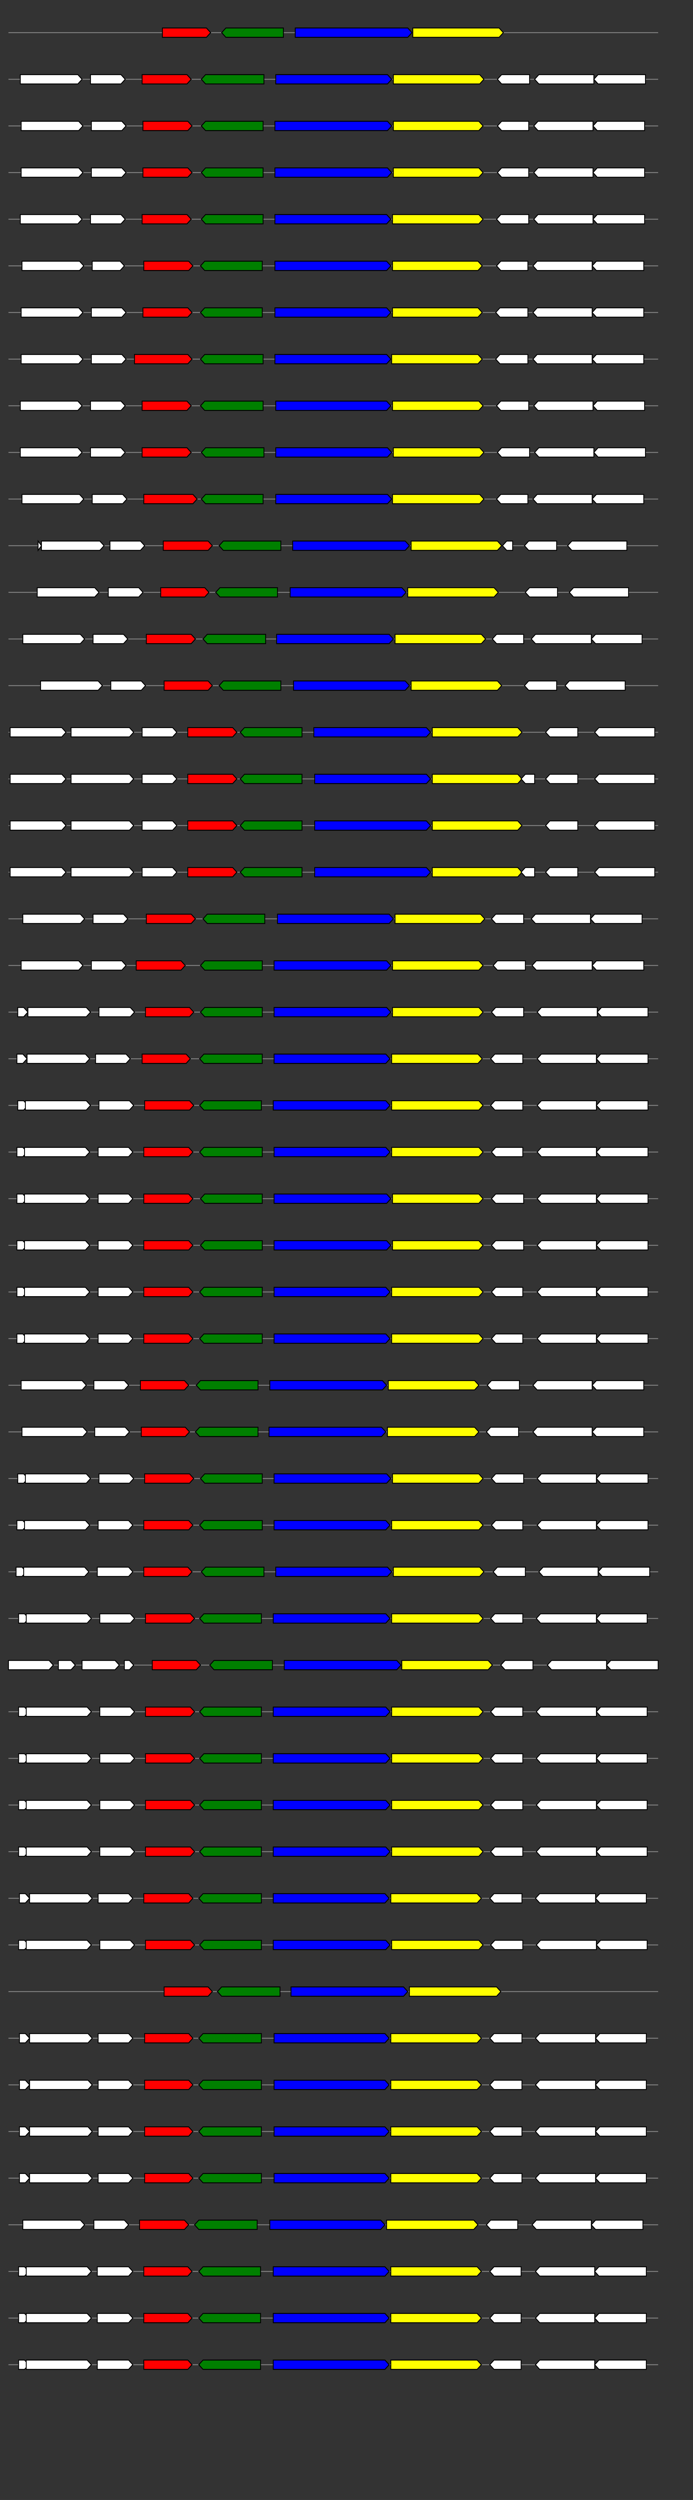 <svg xmlns="http://www.w3.org/2000/svg" height="2770" width="768.0" version="1.1" y="0" x="0" preserveAspectRatio="none" xmlns:xlink="http://www.w3.org/1999/xlink" viewBox="0 0 819.2 2680"  >
<rect x="0" y="0" width="819.2" height="2680" fill="#333333" stroke="none"/>
<g  >
<line y1="35" x2="778.0" style="stroke:grey; stroke-width:1; " x1="10" y2="35"  />
</g>
<g id="all_1_0_0"  >
<polygon style="stroke:black; stroke-width:1; fill:red; " points="192,40 244,40 249,35 244,30 192,30 192,40 "  />
</g>
<g id="all_1_0_1"  >
<polygon style="stroke:black; stroke-width:1; fill:green; " points="262,35 267,30 335,30 335,40 267,40 262,35 "  />
</g>
<g id="all_1_0_2"  >
<polygon style="stroke:black; stroke-width:1; fill:blue; " points="349,40 482,40 487,35 482,30 349,30 349,40 "  />
</g>
<g id="all_1_0_3"  >
<polygon style="stroke:black; stroke-width:1; fill:yellow; " points="488,40 590,40 595,35 590,30 488,30 488,40 "  />
</g>
<g  >
<line y1="85" x2="778.0" style="stroke:grey; stroke-width:1; " x1="10" y2="85"  />
</g>
<g id="all_1_1_0"  >
<polygon style="stroke:black; stroke-width:1; fill:#FFFFFF; " points="24,90 92,90 97,85 92,80 24,80 24,90 "  />
</g>
<g id="all_1_1_1"  >
<polygon style="stroke:black; stroke-width:1; fill:#FFFFFF; " points="107,90 143,90 148,85 143,80 107,80 107,90 "  />
</g>
<g id="all_1_1_2"  >
<polygon style="stroke:black; stroke-width:1; fill:red; " points="168,90 221,90 226,85 221,80 168,80 168,90 "  />
</g>
<g id="all_1_1_3"  >
<polygon style="stroke:black; stroke-width:1; fill:green; " points="238,85 243,80 312,80 312,90 243,90 238,85 "  />
</g>
<g id="all_1_1_4"  >
<polygon style="stroke:black; stroke-width:1; fill:blue; " points="326,90 458,90 463,85 458,80 326,80 326,90 "  />
</g>
<g id="all_1_1_5"  >
<polygon style="stroke:black; stroke-width:1; fill:yellow; " points="465,90 567,90 572,85 567,80 465,80 465,90 "  />
</g>
<g id="all_1_1_6"  >
<polygon style="stroke:black; stroke-width:1; fill:#FFFFFF; " points="588,85 593,80 626,80 626,90 593,90 588,85 "  />
</g>
<g id="all_1_1_7"  >
<polygon style="stroke:black; stroke-width:1; fill:#FFFFFF; " points="632,85 637,80 702,80 702,90 637,90 632,85 "  />
</g>
<g id="all_1_1_8"  >
<polygon style="stroke:black; stroke-width:1; fill:#FFFFFF; " points="702,85 707,80 763,80 763,90 707,90 702,85 "  />
</g>
<g  >
<line y1="135" x2="778.0" style="stroke:grey; stroke-width:1; " x1="10" y2="135"  />
</g>
<g id="all_1_2_0"  >
<polygon style="stroke:black; stroke-width:1; fill:#FFFFFF; " points="25,140 93,140 98,135 93,130 25,130 25,140 "  />
</g>
<g id="all_1_2_1"  >
<polygon style="stroke:black; stroke-width:1; fill:#FFFFFF; " points="108,140 144,140 149,135 144,130 108,130 108,140 "  />
</g>
<g id="all_1_2_2"  >
<polygon style="stroke:black; stroke-width:1; fill:red; " points="169,140 222,140 227,135 222,130 169,130 169,140 "  />
</g>
<g id="all_1_2_3"  >
<polygon style="stroke:black; stroke-width:1; fill:green; " points="238,135 243,130 311,130 311,140 243,140 238,135 "  />
</g>
<g id="all_1_2_4"  >
<polygon style="stroke:black; stroke-width:1; fill:blue; " points="325,140 458,140 463,135 458,130 325,130 325,140 "  />
</g>
<g id="all_1_2_5"  >
<polygon style="stroke:black; stroke-width:1; fill:yellow; " points="465,140 566,140 571,135 566,130 465,130 465,140 "  />
</g>
<g id="all_1_2_6"  >
<polygon style="stroke:black; stroke-width:1; fill:#FFFFFF; " points="588,135 593,130 625,130 625,140 593,140 588,135 "  />
</g>
<g id="all_1_2_7"  >
<polygon style="stroke:black; stroke-width:1; fill:#FFFFFF; " points="631,135 636,130 701,130 701,140 636,140 631,135 "  />
</g>
<g id="all_1_2_8"  >
<polygon style="stroke:black; stroke-width:1; fill:#FFFFFF; " points="701,135 706,130 762,130 762,140 706,140 701,135 "  />
</g>
<g  >
<line y1="185" x2="778.0" style="stroke:grey; stroke-width:1; " x1="10" y2="185"  />
</g>
<g id="all_1_3_0"  >
<polygon style="stroke:black; stroke-width:1; fill:#FFFFFF; " points="25,190 93,190 98,185 93,180 25,180 25,190 "  />
</g>
<g id="all_1_3_1"  >
<polygon style="stroke:black; stroke-width:1; fill:#FFFFFF; " points="108,190 144,190 149,185 144,180 108,180 108,190 "  />
</g>
<g id="all_1_3_2"  >
<polygon style="stroke:black; stroke-width:1; fill:red; " points="169,190 222,190 227,185 222,180 169,180 169,190 "  />
</g>
<g id="all_1_3_3"  >
<polygon style="stroke:black; stroke-width:1; fill:green; " points="238,185 243,180 311,180 311,190 243,190 238,185 "  />
</g>
<g id="all_1_3_4"  >
<polygon style="stroke:black; stroke-width:1; fill:blue; " points="325,190 458,190 463,185 458,180 325,180 325,190 "  />
</g>
<g id="all_1_3_5"  >
<polygon style="stroke:black; stroke-width:1; fill:yellow; " points="465,190 566,190 571,185 566,180 465,180 465,190 "  />
</g>
<g id="all_1_3_6"  >
<polygon style="stroke:black; stroke-width:1; fill:#FFFFFF; " points="588,185 593,180 625,180 625,190 593,190 588,185 "  />
</g>
<g id="all_1_3_7"  >
<polygon style="stroke:black; stroke-width:1; fill:#FFFFFF; " points="631,185 636,180 701,180 701,190 636,190 631,185 "  />
</g>
<g id="all_1_3_8"  >
<polygon style="stroke:black; stroke-width:1; fill:#FFFFFF; " points="701,185 706,180 762,180 762,190 706,190 701,185 "  />
</g>
<g  >
<line y1="235" x2="778.0" style="stroke:grey; stroke-width:1; " x1="10" y2="235"  />
</g>
<g id="all_1_4_0"  >
<polygon style="stroke:black; stroke-width:1; fill:#FFFFFF; " points="24,240 92,240 97,235 92,230 24,230 24,240 "  />
</g>
<g id="all_1_4_1"  >
<polygon style="stroke:black; stroke-width:1; fill:#FFFFFF; " points="107,240 143,240 148,235 143,230 107,230 107,240 "  />
</g>
<g id="all_1_4_2"  >
<polygon style="stroke:black; stroke-width:1; fill:red; " points="168,240 221,240 226,235 221,230 168,230 168,240 "  />
</g>
<g id="all_1_4_3"  >
<polygon style="stroke:black; stroke-width:1; fill:green; " points="238,235 243,230 311,230 311,240 243,240 238,235 "  />
</g>
<g id="all_1_4_4"  >
<polygon style="stroke:black; stroke-width:1; fill:blue; " points="325,240 457,240 462,235 457,230 325,230 325,240 "  />
</g>
<g id="all_1_4_5"  >
<polygon style="stroke:black; stroke-width:1; fill:yellow; " points="464,240 566,240 571,235 566,230 464,230 464,240 "  />
</g>
<g id="all_1_4_6"  >
<polygon style="stroke:black; stroke-width:1; fill:#FFFFFF; " points="587,235 592,230 625,230 625,240 592,240 587,235 "  />
</g>
<g id="all_1_4_7"  >
<polygon style="stroke:black; stroke-width:1; fill:#FFFFFF; " points="631,235 636,230 701,230 701,240 636,240 631,235 "  />
</g>
<g id="all_1_4_8"  >
<polygon style="stroke:black; stroke-width:1; fill:#FFFFFF; " points="701,235 706,230 762,230 762,240 706,240 701,235 "  />
</g>
<g  >
<line y1="285" x2="778.0" style="stroke:grey; stroke-width:1; " x1="10" y2="285"  />
</g>
<g id="all_1_5_0"  >
<polygon style="stroke:black; stroke-width:1; fill:#FFFFFF; " points="26,290 94,290 99,285 94,280 26,280 26,290 "  />
</g>
<g id="all_1_5_1"  >
<polygon style="stroke:black; stroke-width:1; fill:#FFFFFF; " points="109,290 142,290 147,285 142,280 109,280 109,290 "  />
</g>
<g id="all_1_5_2"  >
<polygon style="stroke:black; stroke-width:1; fill:red; " points="170,290 223,290 228,285 223,280 170,280 170,290 "  />
</g>
<g id="all_1_5_3"  >
<polygon style="stroke:black; stroke-width:1; fill:green; " points="237,285 242,280 310,280 310,290 242,290 237,285 "  />
</g>
<g id="all_1_5_4"  >
<polygon style="stroke:black; stroke-width:1; fill:blue; " points="325,290 457,290 462,285 457,280 325,280 325,290 "  />
</g>
<g id="all_1_5_5"  >
<polygon style="stroke:black; stroke-width:1; fill:yellow; " points="464,290 565,290 570,285 565,280 464,280 464,290 "  />
</g>
<g id="all_1_5_6"  >
<polygon style="stroke:black; stroke-width:1; fill:#FFFFFF; " points="587,285 592,280 624,280 624,290 592,290 587,285 "  />
</g>
<g id="all_1_5_7"  >
<polygon style="stroke:black; stroke-width:1; fill:#FFFFFF; " points="630,285 635,280 700,280 700,290 635,290 630,285 "  />
</g>
<g id="all_1_5_8"  >
<polygon style="stroke:black; stroke-width:1; fill:#FFFFFF; " points="700,285 705,280 761,280 761,290 705,290 700,285 "  />
</g>
<g  >
<line y1="335" x2="778.0" style="stroke:grey; stroke-width:1; " x1="10" y2="335"  />
</g>
<g id="all_1_6_0"  >
<polygon style="stroke:black; stroke-width:1; fill:#FFFFFF; " points="25,340 93,340 98,335 93,330 25,330 25,340 "  />
</g>
<g id="all_1_6_1"  >
<polygon style="stroke:black; stroke-width:1; fill:#FFFFFF; " points="108,340 144,340 149,335 144,330 108,330 108,340 "  />
</g>
<g id="all_1_6_2"  >
<polygon style="stroke:black; stroke-width:1; fill:red; " points="169,340 222,340 227,335 222,330 169,330 169,340 "  />
</g>
<g id="all_1_6_3"  >
<polygon style="stroke:black; stroke-width:1; fill:green; " points="237,335 242,330 310,330 310,340 242,340 237,335 "  />
</g>
<g id="all_1_6_4"  >
<polygon style="stroke:black; stroke-width:1; fill:blue; " points="325,340 457,340 462,335 457,330 325,330 325,340 "  />
</g>
<g id="all_1_6_5"  >
<polygon style="stroke:black; stroke-width:1; fill:yellow; " points="464,340 565,340 570,335 565,330 464,330 464,340 "  />
</g>
<g id="all_1_6_6"  >
<polygon style="stroke:black; stroke-width:1; fill:#FFFFFF; " points="586,335 591,330 624,330 624,340 591,340 586,335 "  />
</g>
<g id="all_1_6_7"  >
<polygon style="stroke:black; stroke-width:1; fill:#FFFFFF; " points="630,335 635,330 700,330 700,340 635,340 630,335 "  />
</g>
<g id="all_1_6_8"  >
<polygon style="stroke:black; stroke-width:1; fill:#FFFFFF; " points="700,335 705,330 761,330 761,340 705,340 700,335 "  />
</g>
<g  >
<line y1="385" x2="778.0" style="stroke:grey; stroke-width:1; " x1="10" y2="385"  />
</g>
<g id="all_1_7_0"  >
<polygon style="stroke:black; stroke-width:1; fill:#FFFFFF; " points="25,390 93,390 98,385 93,380 25,380 25,390 "  />
</g>
<g id="all_1_7_1"  >
<polygon style="stroke:black; stroke-width:1; fill:#FFFFFF; " points="108,390 144,390 149,385 144,380 108,380 108,390 "  />
</g>
<g id="all_1_7_2"  >
<polygon style="stroke:black; stroke-width:1; fill:red; " points="159,390 222,390 227,385 222,380 159,380 159,390 "  />
</g>
<g id="all_1_7_3"  >
<polygon style="stroke:black; stroke-width:1; fill:green; " points="237,385 242,380 311,380 311,390 242,390 237,385 "  />
</g>
<g id="all_1_7_4"  >
<polygon style="stroke:black; stroke-width:1; fill:blue; " points="325,390 457,390 462,385 457,380 325,380 325,390 "  />
</g>
<g id="all_1_7_5"  >
<polygon style="stroke:black; stroke-width:1; fill:yellow; " points="463,390 565,390 570,385 565,380 463,380 463,390 "  />
</g>
<g id="all_1_7_6"  >
<polygon style="stroke:black; stroke-width:1; fill:#FFFFFF; " points="586,385 591,380 624,380 624,390 591,390 586,385 "  />
</g>
<g id="all_1_7_7"  >
<polygon style="stroke:black; stroke-width:1; fill:#FFFFFF; " points="630,385 635,380 700,380 700,390 635,390 630,385 "  />
</g>
<g id="all_1_7_8"  >
<polygon style="stroke:black; stroke-width:1; fill:#FFFFFF; " points="700,385 705,380 761,380 761,390 705,390 700,385 "  />
</g>
<g  >
<line y1="435" x2="778.0" style="stroke:grey; stroke-width:1; " x1="10" y2="435"  />
</g>
<g id="all_1_8_0"  >
<polygon style="stroke:black; stroke-width:1; fill:#FFFFFF; " points="24,440 92,440 97,435 92,430 24,430 24,440 "  />
</g>
<g id="all_1_8_1"  >
<polygon style="stroke:black; stroke-width:1; fill:#FFFFFF; " points="107,440 143,440 148,435 143,430 107,430 107,440 "  />
</g>
<g id="all_1_8_2"  >
<polygon style="stroke:black; stroke-width:1; fill:red; " points="168,440 221,440 226,435 221,430 168,430 168,440 "  />
</g>
<g id="all_1_8_3"  >
<polygon style="stroke:black; stroke-width:1; fill:green; " points="237,435 242,430 311,430 311,440 242,440 237,435 "  />
</g>
<g id="all_1_8_4"  >
<polygon style="stroke:black; stroke-width:1; fill:blue; " points="326,440 457,440 462,435 457,430 326,430 326,440 "  />
</g>
<g id="all_1_8_5"  >
<polygon style="stroke:black; stroke-width:1; fill:yellow; " points="464,440 566,440 571,435 566,430 464,430 464,440 "  />
</g>
<g id="all_1_8_6"  >
<polygon style="stroke:black; stroke-width:1; fill:#FFFFFF; " points="587,435 592,430 625,430 625,440 592,440 587,435 "  />
</g>
<g id="all_1_8_7"  >
<polygon style="stroke:black; stroke-width:1; fill:#FFFFFF; " points="631,435 636,430 701,430 701,440 636,440 631,435 "  />
</g>
<g id="all_1_8_8"  >
<polygon style="stroke:black; stroke-width:1; fill:#FFFFFF; " points="701,435 706,430 762,430 762,440 706,440 701,435 "  />
</g>
<g  >
<line y1="485" x2="778.0" style="stroke:grey; stroke-width:1; " x1="10" y2="485"  />
</g>
<g id="all_1_9_0"  >
<polygon style="stroke:black; stroke-width:1; fill:#FFFFFF; " points="24,490 92,490 97,485 92,480 24,480 24,490 "  />
</g>
<g id="all_1_9_1"  >
<polygon style="stroke:black; stroke-width:1; fill:#FFFFFF; " points="107,490 143,490 148,485 143,480 107,480 107,490 "  />
</g>
<g id="all_1_9_2"  >
<polygon style="stroke:black; stroke-width:1; fill:red; " points="168,490 221,490 226,485 221,480 168,480 168,490 "  />
</g>
<g id="all_1_9_3"  >
<polygon style="stroke:black; stroke-width:1; fill:green; " points="238,485 243,480 312,480 312,490 243,490 238,485 "  />
</g>
<g id="all_1_9_4"  >
<polygon style="stroke:black; stroke-width:1; fill:blue; " points="326,490 458,490 463,485 458,480 326,480 326,490 "  />
</g>
<g id="all_1_9_5"  >
<polygon style="stroke:black; stroke-width:1; fill:yellow; " points="465,490 567,490 572,485 567,480 465,480 465,490 "  />
</g>
<g id="all_1_9_6"  >
<polygon style="stroke:black; stroke-width:1; fill:#FFFFFF; " points="588,485 593,480 626,480 626,490 593,490 588,485 "  />
</g>
<g id="all_1_9_7"  >
<polygon style="stroke:black; stroke-width:1; fill:#FFFFFF; " points="632,485 637,480 702,480 702,490 637,490 632,485 "  />
</g>
<g id="all_1_9_8"  >
<polygon style="stroke:black; stroke-width:1; fill:#FFFFFF; " points="702,485 707,480 763,480 763,490 707,490 702,485 "  />
</g>
<g  >
<line y1="535" x2="778.0" style="stroke:grey; stroke-width:1; " x1="10" y2="535"  />
</g>
<g id="all_1_10_0"  >
<polygon style="stroke:black; stroke-width:1; fill:#FFFFFF; " points="26,540 94,540 99,535 94,530 26,530 26,540 "  />
</g>
<g id="all_1_10_1"  >
<polygon style="stroke:black; stroke-width:1; fill:#FFFFFF; " points="109,540 145,540 150,535 145,530 109,530 109,540 "  />
</g>
<g id="all_1_10_2"  >
<polygon style="stroke:black; stroke-width:1; fill:red; " points="170,540 228,540 233,535 228,530 170,530 170,540 "  />
</g>
<g id="all_1_10_3"  >
<polygon style="stroke:black; stroke-width:1; fill:green; " points="238,535 243,530 311,530 311,540 243,540 238,535 "  />
</g>
<g id="all_1_10_4"  >
<polygon style="stroke:black; stroke-width:1; fill:blue; " points="326,540 458,540 463,535 458,530 326,530 326,540 "  />
</g>
<g id="all_1_10_5"  >
<polygon style="stroke:black; stroke-width:1; fill:yellow; " points="464,540 567,540 572,535 567,530 464,530 464,540 "  />
</g>
<g id="all_1_10_6"  >
<polygon style="stroke:black; stroke-width:1; fill:#FFFFFF; " points="587,535 592,530 624,530 624,540 592,540 587,535 "  />
</g>
<g id="all_1_10_7"  >
<polygon style="stroke:black; stroke-width:1; fill:#FFFFFF; " points="630,535 635,530 700,530 700,540 635,540 630,535 "  />
</g>
<g id="all_1_10_8"  >
<polygon style="stroke:black; stroke-width:1; fill:#FFFFFF; " points="700,535 705,530 761,530 761,540 705,540 700,535 "  />
</g>
<g  >
<line y1="585" x2="778.0" style="stroke:grey; stroke-width:1; " x1="10" y2="585"  />
</g>
<g id="all_1_11_0"  >
<polygon style="stroke:black; stroke-width:1; fill:#FFFFFF; " points="45,590 49,585 45,580 45,590 "  />
</g>
<g id="all_1_11_1"  >
<polygon style="stroke:black; stroke-width:1; fill:#FFFFFF; " points="49,590 118,590 123,585 118,580 49,580 49,590 "  />
</g>
<g id="all_1_11_2"  >
<polygon style="stroke:black; stroke-width:1; fill:#FFFFFF; " points="130,590 166,590 171,585 166,580 130,580 130,590 "  />
</g>
<g id="all_1_11_3"  >
<polygon style="stroke:black; stroke-width:1; fill:red; " points="193,590 246,590 251,585 246,580 193,580 193,590 "  />
</g>
<g id="all_1_11_4"  >
<polygon style="stroke:black; stroke-width:1; fill:green; " points="259,585 264,580 332,580 332,590 264,590 259,585 "  />
</g>
<g id="all_1_11_5"  >
<polygon style="stroke:black; stroke-width:1; fill:blue; " points="346,590 479,590 484,585 479,580 346,580 346,590 "  />
</g>
<g id="all_1_11_6"  >
<polygon style="stroke:black; stroke-width:1; fill:yellow; " points="486,590 588,590 593,585 588,580 486,580 486,590 "  />
</g>
<g id="all_1_11_7"  >
<polygon style="stroke:black; stroke-width:1; fill:#FFFFFF; " points="594,585 599,580 606,580 606,590 599,590 594,585 "  />
</g>
<g id="all_1_11_8"  >
<polygon style="stroke:black; stroke-width:1; fill:#FFFFFF; " points="620,585 625,580 658,580 658,590 625,590 620,585 "  />
</g>
<g id="all_1_11_9"  >
<polygon style="stroke:black; stroke-width:1; fill:#FFFFFF; " points="671,585 676,580 741,580 741,590 676,590 671,585 "  />
</g>
<g  >
<line y1="635" x2="778.0" style="stroke:grey; stroke-width:1; " x1="10" y2="635"  />
</g>
<g id="all_1_12_0"  >
<polygon style="stroke:black; stroke-width:1; fill:#FFFFFF; " points="44,640 112,640 117,635 112,630 44,630 44,640 "  />
</g>
<g id="all_1_12_1"  >
<polygon style="stroke:black; stroke-width:1; fill:#FFFFFF; " points="128,640 164,640 169,635 164,630 128,630 128,640 "  />
</g>
<g id="all_1_12_2"  >
<polygon style="stroke:black; stroke-width:1; fill:red; " points="190,640 242,640 247,635 242,630 190,630 190,640 "  />
</g>
<g id="all_1_12_3"  >
<polygon style="stroke:black; stroke-width:1; fill:green; " points="255,635 260,630 328,630 328,640 260,640 255,635 "  />
</g>
<g id="all_1_12_4"  >
<polygon style="stroke:black; stroke-width:1; fill:blue; " points="343,640 475,640 480,635 475,630 343,630 343,640 "  />
</g>
<g id="all_1_12_5"  >
<polygon style="stroke:black; stroke-width:1; fill:yellow; " points="482,640 584,640 589,635 584,630 482,630 482,640 "  />
</g>
<g id="all_1_12_6"  >
<polygon style="stroke:black; stroke-width:1; fill:#FFFFFF; " points="621,635 626,630 659,630 659,640 626,640 621,635 "  />
</g>
<g id="all_1_12_7"  >
<polygon style="stroke:black; stroke-width:1; fill:#FFFFFF; " points="673,635 678,630 743,630 743,640 678,640 673,635 "  />
</g>
<g  >
<line y1="685" x2="778.0" style="stroke:grey; stroke-width:1; " x1="10" y2="685"  />
</g>
<g id="all_1_13_0"  >
<polygon style="stroke:black; stroke-width:1; fill:#FFFFFF; " points="27,690 95,690 100,685 95,680 27,680 27,690 "  />
</g>
<g id="all_1_13_1"  >
<polygon style="stroke:black; stroke-width:1; fill:#FFFFFF; " points="110,690 146,690 151,685 146,680 110,680 110,690 "  />
</g>
<g id="all_1_13_2"  >
<polygon style="stroke:black; stroke-width:1; fill:red; " points="173,690 226,690 231,685 226,680 173,680 173,690 "  />
</g>
<g id="all_1_13_3"  >
<polygon style="stroke:black; stroke-width:1; fill:green; " points="240,685 245,680 314,680 314,690 245,690 240,685 "  />
</g>
<g id="all_1_13_4"  >
<polygon style="stroke:black; stroke-width:1; fill:blue; " points="327,690 460,690 465,685 460,680 327,680 327,690 "  />
</g>
<g id="all_1_13_5"  >
<polygon style="stroke:black; stroke-width:1; fill:yellow; " points="467,690 569,690 574,685 569,680 467,680 467,690 "  />
</g>
<g id="all_1_13_6"  >
<polygon style="stroke:black; stroke-width:1; fill:#FFFFFF; " points="582,685 587,680 619,680 619,690 587,690 582,685 "  />
</g>
<g id="all_1_13_7"  >
<polygon style="stroke:black; stroke-width:1; fill:#FFFFFF; " points="628,685 633,680 699,680 699,690 633,690 628,685 "  />
</g>
<g id="all_1_13_8"  >
<polygon style="stroke:black; stroke-width:1; fill:#FFFFFF; " points="699,685 704,680 759,680 759,690 704,690 699,685 "  />
</g>
<g  >
<line y1="735" x2="778.0" style="stroke:grey; stroke-width:1; " x1="10" y2="735"  />
</g>
<g id="all_1_14_0"  >
<polygon style="stroke:black; stroke-width:1; fill:#FFFFFF; " points="48,740 116,740 121,735 116,730 48,730 48,740 "  />
</g>
<g id="all_1_14_1"  >
<polygon style="stroke:black; stroke-width:1; fill:#FFFFFF; " points="131,740 167,740 172,735 167,730 131,730 131,740 "  />
</g>
<g id="all_1_14_2"  >
<polygon style="stroke:black; stroke-width:1; fill:red; " points="194,740 246,740 251,735 246,730 194,730 194,740 "  />
</g>
<g id="all_1_14_3"  >
<polygon style="stroke:black; stroke-width:1; fill:green; " points="259,735 264,730 332,730 332,740 264,740 259,735 "  />
</g>
<g id="all_1_14_4"  >
<polygon style="stroke:black; stroke-width:1; fill:blue; " points="347,740 479,740 484,735 479,730 347,730 347,740 "  />
</g>
<g id="all_1_14_5"  >
<polygon style="stroke:black; stroke-width:1; fill:yellow; " points="486,740 588,740 593,735 588,730 486,730 486,740 "  />
</g>
<g id="all_1_14_6"  >
<polygon style="stroke:black; stroke-width:1; fill:#FFFFFF; " points="620,735 625,730 658,730 658,740 625,740 620,735 "  />
</g>
<g id="all_1_14_7"  >
<polygon style="stroke:black; stroke-width:1; fill:#FFFFFF; " points="668,735 673,730 739,730 739,740 673,740 668,735 "  />
</g>
<g  >
<line y1="785" x2="778.0" style="stroke:grey; stroke-width:1; " x1="10" y2="785"  />
</g>
<g id="all_1_15_0"  >
<polygon style="stroke:black; stroke-width:1; fill:#FFFFFF; " points="12,790 73,790 78,785 73,780 12,780 12,790 "  />
</g>
<g id="all_1_15_1"  >
<polygon style="stroke:black; stroke-width:1; fill:#FFFFFF; " points="84,790 153,790 158,785 153,780 84,780 84,790 "  />
</g>
<g id="all_1_15_2"  >
<polygon style="stroke:black; stroke-width:1; fill:#FFFFFF; " points="168,790 204,790 209,785 204,780 168,780 168,790 "  />
</g>
<g id="all_1_15_3"  >
<polygon style="stroke:black; stroke-width:1; fill:red; " points="222,790 275,790 280,785 275,780 222,780 222,790 "  />
</g>
<g id="all_1_15_4"  >
<polygon style="stroke:black; stroke-width:1; fill:green; " points="284,785 289,780 357,780 357,790 289,790 284,785 "  />
</g>
<g id="all_1_15_5"  >
<polygon style="stroke:black; stroke-width:1; fill:blue; " points="371,790 504,790 509,785 504,780 371,780 371,790 "  />
</g>
<g id="all_1_15_6"  >
<polygon style="stroke:black; stroke-width:1; fill:yellow; " points="511,790 612,790 617,785 612,780 511,780 511,790 "  />
</g>
<g id="all_1_15_7"  >
<polygon style="stroke:black; stroke-width:1; fill:#FFFFFF; " points="645,785 650,780 683,780 683,790 650,790 645,785 "  />
</g>
<g id="all_1_15_8"  >
<polygon style="stroke:black; stroke-width:1; fill:#FFFFFF; " points="703,785 708,780 774,780 774,790 708,790 703,785 "  />
</g>
<g  >
<line y1="835" x2="778.0" style="stroke:grey; stroke-width:1; " x1="10" y2="835"  />
</g>
<g id="all_1_16_0"  >
<polygon style="stroke:black; stroke-width:1; fill:#FFFFFF; " points="12,840 73,840 78,835 73,830 12,830 12,840 "  />
</g>
<g id="all_1_16_1"  >
<polygon style="stroke:black; stroke-width:1; fill:#FFFFFF; " points="84,840 153,840 158,835 153,830 84,830 84,840 "  />
</g>
<g id="all_1_16_2"  >
<polygon style="stroke:black; stroke-width:1; fill:#FFFFFF; " points="168,840 204,840 209,835 204,830 168,830 168,840 "  />
</g>
<g id="all_1_16_3"  >
<polygon style="stroke:black; stroke-width:1; fill:red; " points="222,840 275,840 280,835 275,830 222,830 222,840 "  />
</g>
<g id="all_1_16_4"  >
<polygon style="stroke:black; stroke-width:1; fill:green; " points="284,835 289,830 357,830 357,840 289,840 284,835 "  />
</g>
<g id="all_1_16_5"  >
<polygon style="stroke:black; stroke-width:1; fill:blue; " points="372,840 504,840 509,835 504,830 372,830 372,840 "  />
</g>
<g id="all_1_16_6"  >
<polygon style="stroke:black; stroke-width:1; fill:yellow; " points="511,840 612,840 617,835 612,830 511,830 511,840 "  />
</g>
<g id="all_1_16_7"  >
<polygon style="stroke:black; stroke-width:1; fill:#FFFFFF; " points="616,835 621,830 632,830 632,840 621,840 616,835 "  />
</g>
<g id="all_1_16_8"  >
<polygon style="stroke:black; stroke-width:1; fill:#FFFFFF; " points="645,835 650,830 683,830 683,840 650,840 645,835 "  />
</g>
<g id="all_1_16_9"  >
<polygon style="stroke:black; stroke-width:1; fill:#FFFFFF; " points="703,835 708,830 774,830 774,840 708,840 703,835 "  />
</g>
<g  >
<line y1="885" x2="778.0" style="stroke:grey; stroke-width:1; " x1="10" y2="885"  />
</g>
<g id="all_1_17_0"  >
<polygon style="stroke:black; stroke-width:1; fill:#FFFFFF; " points="12,890 73,890 78,885 73,880 12,880 12,890 "  />
</g>
<g id="all_1_17_1"  >
<polygon style="stroke:black; stroke-width:1; fill:#FFFFFF; " points="84,890 153,890 158,885 153,880 84,880 84,890 "  />
</g>
<g id="all_1_17_2"  >
<polygon style="stroke:black; stroke-width:1; fill:#FFFFFF; " points="168,890 204,890 209,885 204,880 168,880 168,890 "  />
</g>
<g id="all_1_17_3"  >
<polygon style="stroke:black; stroke-width:1; fill:red; " points="222,890 275,890 280,885 275,880 222,880 222,890 "  />
</g>
<g id="all_1_17_4"  >
<polygon style="stroke:black; stroke-width:1; fill:green; " points="284,885 289,880 357,880 357,890 289,890 284,885 "  />
</g>
<g id="all_1_17_5"  >
<polygon style="stroke:black; stroke-width:1; fill:blue; " points="372,890 504,890 509,885 504,880 372,880 372,890 "  />
</g>
<g id="all_1_17_6"  >
<polygon style="stroke:black; stroke-width:1; fill:yellow; " points="511,890 612,890 617,885 612,880 511,880 511,890 "  />
</g>
<g id="all_1_17_7"  >
<polygon style="stroke:black; stroke-width:1; fill:#FFFFFF; " points="645,885 650,880 683,880 683,890 650,890 645,885 "  />
</g>
<g id="all_1_17_8"  >
<polygon style="stroke:black; stroke-width:1; fill:#FFFFFF; " points="703,885 708,880 774,880 774,890 708,890 703,885 "  />
</g>
<g  >
<line y1="935" x2="778.0" style="stroke:grey; stroke-width:1; " x1="10" y2="935"  />
</g>
<g id="all_1_18_0"  >
<polygon style="stroke:black; stroke-width:1; fill:#FFFFFF; " points="12,940 73,940 78,935 73,930 12,930 12,940 "  />
</g>
<g id="all_1_18_1"  >
<polygon style="stroke:black; stroke-width:1; fill:#FFFFFF; " points="84,940 153,940 158,935 153,930 84,930 84,940 "  />
</g>
<g id="all_1_18_2"  >
<polygon style="stroke:black; stroke-width:1; fill:#FFFFFF; " points="168,940 204,940 209,935 204,930 168,930 168,940 "  />
</g>
<g id="all_1_18_3"  >
<polygon style="stroke:black; stroke-width:1; fill:red; " points="222,940 275,940 280,935 275,930 222,930 222,940 "  />
</g>
<g id="all_1_18_4"  >
<polygon style="stroke:black; stroke-width:1; fill:green; " points="284,935 289,930 357,930 357,940 289,940 284,935 "  />
</g>
<g id="all_1_18_5"  >
<polygon style="stroke:black; stroke-width:1; fill:blue; " points="372,940 504,940 509,935 504,930 372,930 372,940 "  />
</g>
<g id="all_1_18_6"  >
<polygon style="stroke:black; stroke-width:1; fill:yellow; " points="511,940 612,940 617,935 612,930 511,930 511,940 "  />
</g>
<g id="all_1_18_7"  >
<polygon style="stroke:black; stroke-width:1; fill:#FFFFFF; " points="616,935 621,930 632,930 632,940 621,940 616,935 "  />
</g>
<g id="all_1_18_8"  >
<polygon style="stroke:black; stroke-width:1; fill:#FFFFFF; " points="645,935 650,930 683,930 683,940 650,940 645,935 "  />
</g>
<g id="all_1_18_9"  >
<polygon style="stroke:black; stroke-width:1; fill:#FFFFFF; " points="703,935 708,930 774,930 774,940 708,940 703,935 "  />
</g>
<g  >
<line y1="985" x2="778.0" style="stroke:grey; stroke-width:1; " x1="10" y2="985"  />
</g>
<g id="all_1_19_0"  >
<polygon style="stroke:black; stroke-width:1; fill:#FFFFFF; " points="27,990 95,990 100,985 95,980 27,980 27,990 "  />
</g>
<g id="all_1_19_1"  >
<polygon style="stroke:black; stroke-width:1; fill:#FFFFFF; " points="110,990 146,990 151,985 146,980 110,980 110,990 "  />
</g>
<g id="all_1_19_2"  >
<polygon style="stroke:black; stroke-width:1; fill:red; " points="173,990 226,990 231,985 226,980 173,980 173,990 "  />
</g>
<g id="all_1_19_3"  >
<polygon style="stroke:black; stroke-width:1; fill:green; " points="240,985 245,980 313,980 313,990 245,990 240,985 "  />
</g>
<g id="all_1_19_4"  >
<polygon style="stroke:black; stroke-width:1; fill:blue; " points="328,990 460,990 465,985 460,980 328,980 328,990 "  />
</g>
<g id="all_1_19_5"  >
<polygon style="stroke:black; stroke-width:1; fill:yellow; " points="467,990 568,990 573,985 568,980 467,980 467,990 "  />
</g>
<g id="all_1_19_6"  >
<polygon style="stroke:black; stroke-width:1; fill:#FFFFFF; " points="581,985 586,980 619,980 619,990 586,990 581,985 "  />
</g>
<g id="all_1_19_7"  >
<polygon style="stroke:black; stroke-width:1; fill:#FFFFFF; " points="628,985 633,980 698,980 698,990 633,990 628,985 "  />
</g>
<g id="all_1_19_8"  >
<polygon style="stroke:black; stroke-width:1; fill:#FFFFFF; " points="698,985 703,980 759,980 759,990 703,990 698,985 "  />
</g>
<g  >
<line y1="1035" x2="778.0" style="stroke:grey; stroke-width:1; " x1="10" y2="1035"  />
</g>
<g id="all_1_20_0"  >
<polygon style="stroke:black; stroke-width:1; fill:#FFFFFF; " points="25,1040 93,1040 98,1035 93,1030 25,1030 25,1040 "  />
</g>
<g id="all_1_20_1"  >
<polygon style="stroke:black; stroke-width:1; fill:#FFFFFF; " points="108,1040 144,1040 149,1035 144,1030 108,1030 108,1040 "  />
</g>
<g id="all_1_20_2"  >
<polygon style="stroke:black; stroke-width:1; fill:red; " points="161,1040 214,1040 219,1035 214,1030 161,1030 161,1040 "  />
</g>
<g id="all_1_20_3"  >
<polygon style="stroke:black; stroke-width:1; fill:green; " points="237,1035 242,1030 310,1030 310,1040 242,1040 237,1035 "  />
</g>
<g id="all_1_20_4"  >
<polygon style="stroke:black; stroke-width:1; fill:blue; " points="324,1040 457,1040 462,1035 457,1030 324,1030 324,1040 "  />
</g>
<g id="all_1_20_5"  >
<polygon style="stroke:black; stroke-width:1; fill:yellow; " points="464,1040 566,1040 571,1035 566,1030 464,1030 464,1040 "  />
</g>
<g id="all_1_20_6"  >
<polygon style="stroke:black; stroke-width:1; fill:#FFFFFF; " points="583,1035 588,1030 621,1030 621,1040 588,1040 583,1035 "  />
</g>
<g id="all_1_20_7"  >
<polygon style="stroke:black; stroke-width:1; fill:#FFFFFF; " points="629,1035 634,1030 700,1030 700,1040 634,1040 629,1035 "  />
</g>
<g id="all_1_20_8"  >
<polygon style="stroke:black; stroke-width:1; fill:#FFFFFF; " points="700,1035 705,1030 761,1030 761,1040 705,1040 700,1035 "  />
</g>
<g  >
<line y1="1085" x2="778.0" style="stroke:grey; stroke-width:1; " x1="10" y2="1085"  />
</g>
<g id="all_1_21_0"  >
<polygon style="stroke:black; stroke-width:1; fill:#FFFFFF; " points="21,1090 28,1090 33,1085 28,1080 21,1080 21,1090 "  />
</g>
<g id="all_1_21_1"  >
<polygon style="stroke:black; stroke-width:1; fill:#FFFFFF; " points="33,1090 102,1090 107,1085 102,1080 33,1080 33,1090 "  />
</g>
<g id="all_1_21_2"  >
<polygon style="stroke:black; stroke-width:1; fill:#FFFFFF; " points="117,1090 154,1090 159,1085 154,1080 117,1080 117,1090 "  />
</g>
<g id="all_1_21_3"  >
<polygon style="stroke:black; stroke-width:1; fill:red; " points="172,1090 224,1090 229,1085 224,1080 172,1080 172,1090 "  />
</g>
<g id="all_1_21_4"  >
<polygon style="stroke:black; stroke-width:1; fill:green; " points="237,1085 242,1080 310,1080 310,1090 242,1090 237,1085 "  />
</g>
<g id="all_1_21_5"  >
<polygon style="stroke:black; stroke-width:1; fill:blue; " points="324,1090 457,1090 462,1085 457,1080 324,1080 324,1090 "  />
</g>
<g id="all_1_21_6"  >
<polygon style="stroke:black; stroke-width:1; fill:yellow; " points="464,1090 566,1090 571,1085 566,1080 464,1080 464,1090 "  />
</g>
<g id="all_1_21_7"  >
<polygon style="stroke:black; stroke-width:1; fill:#FFFFFF; " points="581,1085 586,1080 619,1080 619,1090 586,1090 581,1085 "  />
</g>
<g id="all_1_21_8"  >
<polygon style="stroke:black; stroke-width:1; fill:#FFFFFF; " points="635,1085 640,1080 706,1080 706,1090 640,1090 635,1085 "  />
</g>
<g id="all_1_21_9"  >
<polygon style="stroke:black; stroke-width:1; fill:#FFFFFF; " points="706,1085 711,1080 766,1080 766,1090 711,1090 706,1085 "  />
</g>
<g  >
<line y1="1135" x2="778.0" style="stroke:grey; stroke-width:1; " x1="10" y2="1135"  />
</g>
<g id="all_1_22_0"  >
<polygon style="stroke:black; stroke-width:1; fill:#FFFFFF; " points="20,1140 27,1140 32,1135 27,1130 20,1130 20,1140 "  />
</g>
<g id="all_1_22_1"  >
<polygon style="stroke:black; stroke-width:1; fill:#FFFFFF; " points="32,1140 101,1140 106,1135 101,1130 32,1130 32,1140 "  />
</g>
<g id="all_1_22_2"  >
<polygon style="stroke:black; stroke-width:1; fill:#FFFFFF; " points="113,1140 149,1140 154,1135 149,1130 113,1130 113,1140 "  />
</g>
<g id="all_1_22_3"  >
<polygon style="stroke:black; stroke-width:1; fill:red; " points="168,1140 220,1140 225,1135 220,1130 168,1130 168,1140 "  />
</g>
<g id="all_1_22_4"  >
<polygon style="stroke:black; stroke-width:1; fill:green; " points="236,1135 241,1130 310,1130 310,1140 241,1140 236,1135 "  />
</g>
<g id="all_1_22_5"  >
<polygon style="stroke:black; stroke-width:1; fill:blue; " points="324,1140 456,1140 461,1135 456,1130 324,1130 324,1140 "  />
</g>
<g id="all_1_22_6"  >
<polygon style="stroke:black; stroke-width:1; fill:yellow; " points="463,1140 565,1140 570,1135 565,1130 463,1130 463,1140 "  />
</g>
<g id="all_1_22_7"  >
<polygon style="stroke:black; stroke-width:1; fill:#FFFFFF; " points="580,1135 585,1130 618,1130 618,1140 585,1140 580,1135 "  />
</g>
<g id="all_1_22_8"  >
<polygon style="stroke:black; stroke-width:1; fill:#FFFFFF; " points="635,1135 640,1130 705,1130 705,1140 640,1140 635,1135 "  />
</g>
<g id="all_1_22_9"  >
<polygon style="stroke:black; stroke-width:1; fill:#FFFFFF; " points="705,1135 710,1130 766,1130 766,1140 710,1140 705,1135 "  />
</g>
<g  >
<line y1="1185" x2="778.0" style="stroke:grey; stroke-width:1; " x1="10" y2="1185"  />
</g>
<g id="all_1_23_0"  >
<polygon style="stroke:black; stroke-width:1; fill:#FFFFFF; " points="21,1190 28,1190 33,1185 28,1180 21,1180 21,1190 "  />
</g>
<g id="all_1_23_1"  >
<polygon style="stroke:black; stroke-width:1; fill:#FFFFFF; " points="30,1190 102,1190 107,1185 102,1180 30,1180 30,1190 "  />
</g>
<g id="all_1_23_2"  >
<polygon style="stroke:black; stroke-width:1; fill:#FFFFFF; " points="117,1190 153,1190 158,1185 153,1180 117,1180 117,1190 "  />
</g>
<g id="all_1_23_3"  >
<polygon style="stroke:black; stroke-width:1; fill:red; " points="171,1190 224,1190 229,1185 224,1180 171,1180 171,1190 "  />
</g>
<g id="all_1_23_4"  >
<polygon style="stroke:black; stroke-width:1; fill:green; " points="236,1185 241,1180 309,1180 309,1190 241,1190 236,1185 "  />
</g>
<g id="all_1_23_5"  >
<polygon style="stroke:black; stroke-width:1; fill:blue; " points="323,1190 456,1190 461,1185 456,1180 323,1180 323,1190 "  />
</g>
<g id="all_1_23_6"  >
<polygon style="stroke:black; stroke-width:1; fill:yellow; " points="463,1190 566,1190 571,1185 566,1180 463,1180 463,1190 "  />
</g>
<g id="all_1_23_7"  >
<polygon style="stroke:black; stroke-width:1; fill:#FFFFFF; " points="580,1185 585,1180 618,1180 618,1190 585,1190 580,1185 "  />
</g>
<g id="all_1_23_8"  >
<polygon style="stroke:black; stroke-width:1; fill:#FFFFFF; " points="635,1185 640,1180 705,1180 705,1190 640,1190 635,1185 "  />
</g>
<g id="all_1_23_9"  >
<polygon style="stroke:black; stroke-width:1; fill:#FFFFFF; " points="705,1185 710,1180 766,1180 766,1190 710,1190 705,1185 "  />
</g>
<g  >
<line y1="1235" x2="778.0" style="stroke:grey; stroke-width:1; " x1="10" y2="1235"  />
</g>
<g id="all_1_24_0"  >
<polygon style="stroke:black; stroke-width:1; fill:#FFFFFF; " points="20,1240 27,1240 32,1235 27,1230 20,1230 20,1240 "  />
</g>
<g id="all_1_24_1"  >
<polygon style="stroke:black; stroke-width:1; fill:#FFFFFF; " points="29,1240 101,1240 106,1235 101,1230 29,1230 29,1240 "  />
</g>
<g id="all_1_24_2"  >
<polygon style="stroke:black; stroke-width:1; fill:#FFFFFF; " points="116,1240 152,1240 157,1235 152,1230 116,1230 116,1240 "  />
</g>
<g id="all_1_24_3"  >
<polygon style="stroke:black; stroke-width:1; fill:red; " points="170,1240 223,1240 228,1235 223,1230 170,1230 170,1240 "  />
</g>
<g id="all_1_24_4"  >
<polygon style="stroke:black; stroke-width:1; fill:green; " points="236,1235 241,1230 310,1230 310,1240 241,1240 236,1235 "  />
</g>
<g id="all_1_24_5"  >
<polygon style="stroke:black; stroke-width:1; fill:blue; " points="324,1240 456,1240 461,1235 456,1230 324,1230 324,1240 "  />
</g>
<g id="all_1_24_6"  >
<polygon style="stroke:black; stroke-width:1; fill:yellow; " points="463,1240 566,1240 571,1235 566,1230 463,1230 463,1240 "  />
</g>
<g id="all_1_24_7"  >
<polygon style="stroke:black; stroke-width:1; fill:#FFFFFF; " points="581,1235 586,1230 618,1230 618,1240 586,1240 581,1235 "  />
</g>
<g id="all_1_24_8"  >
<polygon style="stroke:black; stroke-width:1; fill:#FFFFFF; " points="635,1235 640,1230 705,1230 705,1240 640,1240 635,1235 "  />
</g>
<g id="all_1_24_9"  >
<polygon style="stroke:black; stroke-width:1; fill:#FFFFFF; " points="705,1235 710,1230 766,1230 766,1240 710,1240 705,1235 "  />
</g>
<g  >
<line y1="1285" x2="778.0" style="stroke:grey; stroke-width:1; " x1="10" y2="1285"  />
</g>
<g id="all_1_25_0"  >
<polygon style="stroke:black; stroke-width:1; fill:#FFFFFF; " points="20,1290 27,1290 32,1285 27,1280 20,1280 20,1290 "  />
</g>
<g id="all_1_25_1"  >
<polygon style="stroke:black; stroke-width:1; fill:#FFFFFF; " points="29,1290 101,1290 106,1285 101,1280 29,1280 29,1290 "  />
</g>
<g id="all_1_25_2"  >
<polygon style="stroke:black; stroke-width:1; fill:#FFFFFF; " points="116,1290 152,1290 157,1285 152,1280 116,1280 116,1290 "  />
</g>
<g id="all_1_25_3"  >
<polygon style="stroke:black; stroke-width:1; fill:red; " points="170,1290 223,1290 228,1285 223,1280 170,1280 170,1290 "  />
</g>
<g id="all_1_25_4"  >
<polygon style="stroke:black; stroke-width:1; fill:green; " points="237,1285 242,1280 310,1280 310,1290 242,1290 237,1285 "  />
</g>
<g id="all_1_25_5"  >
<polygon style="stroke:black; stroke-width:1; fill:blue; " points="324,1290 457,1290 462,1285 457,1280 324,1280 324,1290 "  />
</g>
<g id="all_1_25_6"  >
<polygon style="stroke:black; stroke-width:1; fill:yellow; " points="464,1290 566,1290 571,1285 566,1280 464,1280 464,1290 "  />
</g>
<g id="all_1_25_7"  >
<polygon style="stroke:black; stroke-width:1; fill:#FFFFFF; " points="581,1285 586,1280 619,1280 619,1290 586,1290 581,1285 "  />
</g>
<g id="all_1_25_8"  >
<polygon style="stroke:black; stroke-width:1; fill:#FFFFFF; " points="635,1285 640,1280 705,1280 705,1290 640,1290 635,1285 "  />
</g>
<g id="all_1_25_9"  >
<polygon style="stroke:black; stroke-width:1; fill:#FFFFFF; " points="705,1285 710,1280 766,1280 766,1290 710,1290 705,1285 "  />
</g>
<g  >
<line y1="1335" x2="778.0" style="stroke:grey; stroke-width:1; " x1="10" y2="1335"  />
</g>
<g id="all_1_26_0"  >
<polygon style="stroke:black; stroke-width:1; fill:#FFFFFF; " points="20,1340 27,1340 32,1335 27,1330 20,1330 20,1340 "  />
</g>
<g id="all_1_26_1"  >
<polygon style="stroke:black; stroke-width:1; fill:#FFFFFF; " points="29,1340 101,1340 106,1335 101,1330 29,1330 29,1340 "  />
</g>
<g id="all_1_26_2"  >
<polygon style="stroke:black; stroke-width:1; fill:#FFFFFF; " points="116,1340 152,1340 157,1335 152,1330 116,1330 116,1340 "  />
</g>
<g id="all_1_26_3"  >
<polygon style="stroke:black; stroke-width:1; fill:red; " points="170,1340 223,1340 228,1335 223,1330 170,1330 170,1340 "  />
</g>
<g id="all_1_26_4"  >
<polygon style="stroke:black; stroke-width:1; fill:green; " points="237,1335 242,1330 310,1330 310,1340 242,1340 237,1335 "  />
</g>
<g id="all_1_26_5"  >
<polygon style="stroke:black; stroke-width:1; fill:blue; " points="324,1340 457,1340 462,1335 457,1330 324,1330 324,1340 "  />
</g>
<g id="all_1_26_6"  >
<polygon style="stroke:black; stroke-width:1; fill:yellow; " points="464,1340 566,1340 571,1335 566,1330 464,1330 464,1340 "  />
</g>
<g id="all_1_26_7"  >
<polygon style="stroke:black; stroke-width:1; fill:#FFFFFF; " points="581,1335 586,1330 619,1330 619,1340 586,1340 581,1335 "  />
</g>
<g id="all_1_26_8"  >
<polygon style="stroke:black; stroke-width:1; fill:#FFFFFF; " points="635,1335 640,1330 705,1330 705,1340 640,1340 635,1335 "  />
</g>
<g id="all_1_26_9"  >
<polygon style="stroke:black; stroke-width:1; fill:#FFFFFF; " points="705,1335 710,1330 766,1330 766,1340 710,1340 705,1335 "  />
</g>
<g  >
<line y1="1385" x2="778.0" style="stroke:grey; stroke-width:1; " x1="10" y2="1385"  />
</g>
<g id="all_1_27_0"  >
<polygon style="stroke:black; stroke-width:1; fill:#FFFFFF; " points="20,1390 27,1390 32,1385 27,1380 20,1380 20,1390 "  />
</g>
<g id="all_1_27_1"  >
<polygon style="stroke:black; stroke-width:1; fill:#FFFFFF; " points="29,1390 101,1390 106,1385 101,1380 29,1380 29,1390 "  />
</g>
<g id="all_1_27_2"  >
<polygon style="stroke:black; stroke-width:1; fill:#FFFFFF; " points="116,1390 152,1390 157,1385 152,1380 116,1380 116,1390 "  />
</g>
<g id="all_1_27_3"  >
<polygon style="stroke:black; stroke-width:1; fill:red; " points="170,1390 223,1390 228,1385 223,1380 170,1380 170,1390 "  />
</g>
<g id="all_1_27_4"  >
<polygon style="stroke:black; stroke-width:1; fill:green; " points="236,1385 241,1380 310,1380 310,1390 241,1390 236,1385 "  />
</g>
<g id="all_1_27_5"  >
<polygon style="stroke:black; stroke-width:1; fill:blue; " points="324,1390 456,1390 461,1385 456,1380 324,1380 324,1390 "  />
</g>
<g id="all_1_27_6"  >
<polygon style="stroke:black; stroke-width:1; fill:yellow; " points="463,1390 566,1390 571,1385 566,1380 463,1380 463,1390 "  />
</g>
<g id="all_1_27_7"  >
<polygon style="stroke:black; stroke-width:1; fill:#FFFFFF; " points="581,1385 586,1380 618,1380 618,1390 586,1390 581,1385 "  />
</g>
<g id="all_1_27_8"  >
<polygon style="stroke:black; stroke-width:1; fill:#FFFFFF; " points="635,1385 640,1380 705,1380 705,1390 640,1390 635,1385 "  />
</g>
<g id="all_1_27_9"  >
<polygon style="stroke:black; stroke-width:1; fill:#FFFFFF; " points="705,1385 710,1380 766,1380 766,1390 710,1390 705,1385 "  />
</g>
<g  >
<line y1="1435" x2="778.0" style="stroke:grey; stroke-width:1; " x1="10" y2="1435"  />
</g>
<g id="all_1_28_0"  >
<polygon style="stroke:black; stroke-width:1; fill:#FFFFFF; " points="20,1440 27,1440 32,1435 27,1430 20,1430 20,1440 "  />
</g>
<g id="all_1_28_1"  >
<polygon style="stroke:black; stroke-width:1; fill:#FFFFFF; " points="29,1440 101,1440 106,1435 101,1430 29,1430 29,1440 "  />
</g>
<g id="all_1_28_2"  >
<polygon style="stroke:black; stroke-width:1; fill:#FFFFFF; " points="116,1440 152,1440 157,1435 152,1430 116,1430 116,1440 "  />
</g>
<g id="all_1_28_3"  >
<polygon style="stroke:black; stroke-width:1; fill:red; " points="170,1440 223,1440 228,1435 223,1430 170,1430 170,1440 "  />
</g>
<g id="all_1_28_4"  >
<polygon style="stroke:black; stroke-width:1; fill:green; " points="236,1435 241,1430 310,1430 310,1440 241,1440 236,1435 "  />
</g>
<g id="all_1_28_5"  >
<polygon style="stroke:black; stroke-width:1; fill:blue; " points="324,1440 456,1440 461,1435 456,1430 324,1430 324,1440 "  />
</g>
<g id="all_1_28_6"  >
<polygon style="stroke:black; stroke-width:1; fill:yellow; " points="463,1440 566,1440 571,1435 566,1430 463,1430 463,1440 "  />
</g>
<g id="all_1_28_7"  >
<polygon style="stroke:black; stroke-width:1; fill:#FFFFFF; " points="581,1435 586,1430 618,1430 618,1440 586,1440 581,1435 "  />
</g>
<g id="all_1_28_8"  >
<polygon style="stroke:black; stroke-width:1; fill:#FFFFFF; " points="635,1435 640,1430 705,1430 705,1440 640,1440 635,1435 "  />
</g>
<g id="all_1_28_9"  >
<polygon style="stroke:black; stroke-width:1; fill:#FFFFFF; " points="705,1435 710,1430 766,1430 766,1440 710,1440 705,1435 "  />
</g>
<g  >
<line y1="1485" x2="778.0" style="stroke:grey; stroke-width:1; " x1="10" y2="1485"  />
</g>
<g id="all_1_29_0"  >
<polygon style="stroke:black; stroke-width:1; fill:#FFFFFF; " points="25,1490 97,1490 102,1485 97,1480 25,1480 25,1490 "  />
</g>
<g id="all_1_29_1"  >
<polygon style="stroke:black; stroke-width:1; fill:#FFFFFF; " points="111,1490 147,1490 152,1485 147,1480 111,1480 111,1490 "  />
</g>
<g id="all_1_29_2"  >
<polygon style="stroke:black; stroke-width:1; fill:red; " points="166,1490 218,1490 223,1485 218,1480 166,1480 166,1490 "  />
</g>
<g id="all_1_29_3"  >
<polygon style="stroke:black; stroke-width:1; fill:green; " points="232,1485 237,1480 305,1480 305,1490 237,1490 232,1485 "  />
</g>
<g id="all_1_29_4"  >
<polygon style="stroke:black; stroke-width:1; fill:blue; " points="319,1490 452,1490 457,1485 452,1480 319,1480 319,1490 "  />
</g>
<g id="all_1_29_5"  >
<polygon style="stroke:black; stroke-width:1; fill:yellow; " points="459,1490 561,1490 566,1485 561,1480 459,1480 459,1490 "  />
</g>
<g id="all_1_29_6"  >
<polygon style="stroke:black; stroke-width:1; fill:#FFFFFF; " points="576,1485 581,1480 614,1480 614,1490 581,1490 576,1485 "  />
</g>
<g id="all_1_29_7"  >
<polygon style="stroke:black; stroke-width:1; fill:#FFFFFF; " points="630,1485 635,1480 700,1480 700,1490 635,1490 630,1485 "  />
</g>
<g id="all_1_29_8"  >
<polygon style="stroke:black; stroke-width:1; fill:#FFFFFF; " points="700,1485 705,1480 761,1480 761,1490 705,1490 700,1485 "  />
</g>
<g  >
<line y1="1535" x2="778.0" style="stroke:grey; stroke-width:1; " x1="10" y2="1535"  />
</g>
<g id="all_1_30_0"  >
<polygon style="stroke:black; stroke-width:1; fill:#FFFFFF; " points="26,1540 98,1540 103,1535 98,1530 26,1530 26,1540 "  />
</g>
<g id="all_1_30_1"  >
<polygon style="stroke:black; stroke-width:1; fill:#FFFFFF; " points="112,1540 148,1540 153,1535 148,1530 112,1530 112,1540 "  />
</g>
<g id="all_1_30_2"  >
<polygon style="stroke:black; stroke-width:1; fill:red; " points="167,1540 219,1540 224,1535 219,1530 167,1530 167,1540 "  />
</g>
<g id="all_1_30_3"  >
<polygon style="stroke:black; stroke-width:1; fill:green; " points="231,1535 236,1530 305,1530 305,1540 236,1540 231,1535 "  />
</g>
<g id="all_1_30_4"  >
<polygon style="stroke:black; stroke-width:1; fill:blue; " points="318,1540 451,1540 456,1535 451,1530 318,1530 318,1540 "  />
</g>
<g id="all_1_30_5"  >
<polygon style="stroke:black; stroke-width:1; fill:yellow; " points="458,1540 561,1540 566,1535 561,1530 458,1530 458,1540 "  />
</g>
<g id="all_1_30_6"  >
<polygon style="stroke:black; stroke-width:1; fill:#FFFFFF; " points="575,1535 580,1530 613,1530 613,1540 580,1540 575,1535 "  />
</g>
<g id="all_1_30_7"  >
<polygon style="stroke:black; stroke-width:1; fill:#FFFFFF; " points="630,1535 635,1530 700,1530 700,1540 635,1540 630,1535 "  />
</g>
<g id="all_1_30_8"  >
<polygon style="stroke:black; stroke-width:1; fill:#FFFFFF; " points="700,1535 705,1530 761,1530 761,1540 705,1540 700,1535 "  />
</g>
<g  >
<line y1="1585" x2="778.0" style="stroke:grey; stroke-width:1; " x1="10" y2="1585"  />
</g>
<g id="all_1_31_0"  >
<polygon style="stroke:black; stroke-width:1; fill:#FFFFFF; " points="21,1590 28,1590 33,1585 28,1580 21,1580 21,1590 "  />
</g>
<g id="all_1_31_1"  >
<polygon style="stroke:black; stroke-width:1; fill:#FFFFFF; " points="30,1590 102,1590 107,1585 102,1580 30,1580 30,1590 "  />
</g>
<g id="all_1_31_2"  >
<polygon style="stroke:black; stroke-width:1; fill:#FFFFFF; " points="117,1590 153,1590 158,1585 153,1580 117,1580 117,1590 "  />
</g>
<g id="all_1_31_3"  >
<polygon style="stroke:black; stroke-width:1; fill:red; " points="171,1590 224,1590 229,1585 224,1580 171,1580 171,1590 "  />
</g>
<g id="all_1_31_4"  >
<polygon style="stroke:black; stroke-width:1; fill:green; " points="237,1585 242,1580 310,1580 310,1590 242,1590 237,1585 "  />
</g>
<g id="all_1_31_5"  >
<polygon style="stroke:black; stroke-width:1; fill:blue; " points="324,1590 457,1590 462,1585 457,1580 324,1580 324,1590 "  />
</g>
<g id="all_1_31_6"  >
<polygon style="stroke:black; stroke-width:1; fill:yellow; " points="464,1590 566,1590 571,1585 566,1580 464,1580 464,1590 "  />
</g>
<g id="all_1_31_7"  >
<polygon style="stroke:black; stroke-width:1; fill:#FFFFFF; " points="581,1585 586,1580 619,1580 619,1590 586,1590 581,1585 "  />
</g>
<g id="all_1_31_8"  >
<polygon style="stroke:black; stroke-width:1; fill:#FFFFFF; " points="635,1585 640,1580 705,1580 705,1590 640,1590 635,1585 "  />
</g>
<g id="all_1_31_9"  >
<polygon style="stroke:black; stroke-width:1; fill:#FFFFFF; " points="705,1585 710,1580 766,1580 766,1590 710,1590 705,1585 "  />
</g>
<g  >
<line y1="1635" x2="778.0" style="stroke:grey; stroke-width:1; " x1="10" y2="1635"  />
</g>
<g id="all_1_32_0"  >
<polygon style="stroke:black; stroke-width:1; fill:#FFFFFF; " points="20,1640 27,1640 32,1635 27,1630 20,1630 20,1640 "  />
</g>
<g id="all_1_32_1"  >
<polygon style="stroke:black; stroke-width:1; fill:#FFFFFF; " points="29,1640 101,1640 106,1635 101,1630 29,1630 29,1640 "  />
</g>
<g id="all_1_32_2"  >
<polygon style="stroke:black; stroke-width:1; fill:#FFFFFF; " points="116,1640 152,1640 157,1635 152,1630 116,1630 116,1640 "  />
</g>
<g id="all_1_32_3"  >
<polygon style="stroke:black; stroke-width:1; fill:red; " points="170,1640 223,1640 228,1635 223,1630 170,1630 170,1640 "  />
</g>
<g id="all_1_32_4"  >
<polygon style="stroke:black; stroke-width:1; fill:green; " points="236,1635 241,1630 310,1630 310,1640 241,1640 236,1635 "  />
</g>
<g id="all_1_32_5"  >
<polygon style="stroke:black; stroke-width:1; fill:blue; " points="324,1640 456,1640 461,1635 456,1630 324,1630 324,1640 "  />
</g>
<g id="all_1_32_6"  >
<polygon style="stroke:black; stroke-width:1; fill:yellow; " points="463,1640 566,1640 571,1635 566,1630 463,1630 463,1640 "  />
</g>
<g id="all_1_32_7"  >
<polygon style="stroke:black; stroke-width:1; fill:#FFFFFF; " points="581,1635 586,1630 618,1630 618,1640 586,1640 581,1635 "  />
</g>
<g id="all_1_32_8"  >
<polygon style="stroke:black; stroke-width:1; fill:#FFFFFF; " points="635,1635 640,1630 705,1630 705,1640 640,1640 635,1635 "  />
</g>
<g id="all_1_32_9"  >
<polygon style="stroke:black; stroke-width:1; fill:#FFFFFF; " points="705,1635 710,1630 766,1630 766,1640 710,1640 705,1635 "  />
</g>
<g  >
<line y1="1685" x2="778.0" style="stroke:grey; stroke-width:1; " x1="10" y2="1685"  />
</g>
<g id="all_1_33_0"  >
<polygon style="stroke:black; stroke-width:1; fill:#FFFFFF; " points="19,1690 26,1690 31,1685 26,1680 19,1680 19,1690 "  />
</g>
<g id="all_1_33_1"  >
<polygon style="stroke:black; stroke-width:1; fill:#FFFFFF; " points="28,1690 100,1690 105,1685 100,1680 28,1680 28,1690 "  />
</g>
<g id="all_1_33_2"  >
<polygon style="stroke:black; stroke-width:1; fill:#FFFFFF; " points="115,1690 152,1690 157,1685 152,1680 115,1680 115,1690 "  />
</g>
<g id="all_1_33_3"  >
<polygon style="stroke:black; stroke-width:1; fill:red; " points="170,1690 222,1690 227,1685 222,1680 170,1680 170,1690 "  />
</g>
<g id="all_1_33_4"  >
<polygon style="stroke:black; stroke-width:1; fill:green; " points="238,1685 243,1680 312,1680 312,1690 243,1690 238,1685 "  />
</g>
<g id="all_1_33_5"  >
<polygon style="stroke:black; stroke-width:1; fill:blue; " points="326,1690 458,1690 463,1685 458,1680 326,1680 326,1690 "  />
</g>
<g id="all_1_33_6"  >
<polygon style="stroke:black; stroke-width:1; fill:yellow; " points="465,1690 567,1690 572,1685 567,1680 465,1680 465,1690 "  />
</g>
<g id="all_1_33_7"  >
<polygon style="stroke:black; stroke-width:1; fill:#FFFFFF; " points="583,1685 588,1680 621,1680 621,1690 588,1690 583,1685 "  />
</g>
<g id="all_1_33_8"  >
<polygon style="stroke:black; stroke-width:1; fill:#FFFFFF; " points="637,1685 642,1680 707,1680 707,1690 642,1690 637,1685 "  />
</g>
<g id="all_1_33_9"  >
<polygon style="stroke:black; stroke-width:1; fill:#FFFFFF; " points="707,1685 712,1680 768,1680 768,1690 712,1690 707,1685 "  />
</g>
<g  >
<line y1="1735" x2="778.0" style="stroke:grey; stroke-width:1; " x1="10" y2="1735"  />
</g>
<g id="all_1_34_0"  >
<polygon style="stroke:black; stroke-width:1; fill:#FFFFFF; " points="22,1740 29,1740 34,1735 29,1730 22,1730 22,1740 "  />
</g>
<g id="all_1_34_1"  >
<polygon style="stroke:black; stroke-width:1; fill:#FFFFFF; " points="31,1740 103,1740 108,1735 103,1730 31,1730 31,1740 "  />
</g>
<g id="all_1_34_2"  >
<polygon style="stroke:black; stroke-width:1; fill:#FFFFFF; " points="118,1740 154,1740 159,1735 154,1730 118,1730 118,1740 "  />
</g>
<g id="all_1_34_3"  >
<polygon style="stroke:black; stroke-width:1; fill:red; " points="172,1740 225,1740 230,1735 225,1730 172,1730 172,1740 "  />
</g>
<g id="all_1_34_4"  >
<polygon style="stroke:black; stroke-width:1; fill:green; " points="236,1735 241,1730 309,1730 309,1740 241,1740 236,1735 "  />
</g>
<g id="all_1_34_5"  >
<polygon style="stroke:black; stroke-width:1; fill:blue; " points="323,1740 456,1740 461,1735 456,1730 323,1730 323,1740 "  />
</g>
<g id="all_1_34_6"  >
<polygon style="stroke:black; stroke-width:1; fill:yellow; " points="463,1740 566,1740 571,1735 566,1730 463,1730 463,1740 "  />
</g>
<g id="all_1_34_7"  >
<polygon style="stroke:black; stroke-width:1; fill:#FFFFFF; " points="580,1735 585,1730 618,1730 618,1740 585,1740 580,1735 "  />
</g>
<g id="all_1_34_8"  >
<polygon style="stroke:black; stroke-width:1; fill:#FFFFFF; " points="634,1735 639,1730 705,1730 705,1740 639,1740 634,1735 "  />
</g>
<g id="all_1_34_9"  >
<polygon style="stroke:black; stroke-width:1; fill:#FFFFFF; " points="705,1735 710,1730 765,1730 765,1740 710,1740 705,1735 "  />
</g>
<g  >
<line y1="1785" x2="778.0" style="stroke:grey; stroke-width:1; " x1="10" y2="1785"  />
</g>
<g id="all_1_35_0"  >
<polygon style="stroke:black; stroke-width:1; fill:#FFFFFF; " points="10,1790 58,1790 63,1785 58,1780 10,1780 10,1790 "  />
</g>
<g id="all_1_35_1"  >
<polygon style="stroke:black; stroke-width:1; fill:#FFFFFF; " points="69,1790 84,1790 89,1785 84,1780 69,1780 69,1790 "  />
</g>
<g id="all_1_35_2"  >
<polygon style="stroke:black; stroke-width:1; fill:#FFFFFF; " points="97,1790 136,1790 141,1785 136,1780 97,1780 97,1790 "  />
</g>
<g id="all_1_35_3"  >
<polygon style="stroke:black; stroke-width:1; fill:#FFFFFF; " points="147,1790 153,1790 158,1785 153,1780 147,1780 147,1790 "  />
</g>
<g id="all_1_35_4"  >
<polygon style="stroke:black; stroke-width:1; fill:red; " points="180,1790 232,1790 237,1785 232,1780 180,1780 180,1790 "  />
</g>
<g id="all_1_35_5"  >
<polygon style="stroke:black; stroke-width:1; fill:green; " points="248,1785 253,1780 322,1780 322,1790 253,1790 248,1785 "  />
</g>
<g id="all_1_35_6"  >
<polygon style="stroke:black; stroke-width:1; fill:blue; " points="336,1790 469,1790 474,1785 469,1780 336,1780 336,1790 "  />
</g>
<g id="all_1_35_7"  >
<polygon style="stroke:black; stroke-width:1; fill:yellow; " points="475,1790 577,1790 582,1785 577,1780 475,1780 475,1790 "  />
</g>
<g id="all_1_35_8"  >
<polygon style="stroke:black; stroke-width:1; fill:#FFFFFF; " points="592,1785 597,1780 630,1780 630,1790 597,1790 592,1785 "  />
</g>
<g id="all_1_35_9"  >
<polygon style="stroke:black; stroke-width:1; fill:#FFFFFF; " points="647,1785 652,1780 717,1780 717,1790 652,1790 647,1785 "  />
</g>
<g id="all_1_35_10"  >
<polygon style="stroke:black; stroke-width:1; fill:#FFFFFF; " points="717,1785 722,1780 778,1780 778,1790 722,1790 717,1785 "  />
</g>
<g  >
<line y1="1835" x2="778.0" style="stroke:grey; stroke-width:1; " x1="10" y2="1835"  />
</g>
<g id="all_1_36_0"  >
<polygon style="stroke:black; stroke-width:1; fill:#FFFFFF; " points="22,1840 29,1840 34,1835 29,1830 22,1830 22,1840 "  />
</g>
<g id="all_1_36_1"  >
<polygon style="stroke:black; stroke-width:1; fill:#FFFFFF; " points="31,1840 103,1840 108,1835 103,1830 31,1830 31,1840 "  />
</g>
<g id="all_1_36_2"  >
<polygon style="stroke:black; stroke-width:1; fill:#FFFFFF; " points="118,1840 154,1840 159,1835 154,1830 118,1830 118,1840 "  />
</g>
<g id="all_1_36_3"  >
<polygon style="stroke:black; stroke-width:1; fill:red; " points="172,1840 225,1840 230,1835 225,1830 172,1830 172,1840 "  />
</g>
<g id="all_1_36_4"  >
<polygon style="stroke:black; stroke-width:1; fill:green; " points="236,1835 241,1830 309,1830 309,1840 241,1840 236,1835 "  />
</g>
<g id="all_1_36_5"  >
<polygon style="stroke:black; stroke-width:1; fill:blue; " points="323,1840 456,1840 461,1835 456,1830 323,1830 323,1840 "  />
</g>
<g id="all_1_36_6"  >
<polygon style="stroke:black; stroke-width:1; fill:yellow; " points="463,1840 566,1840 571,1835 566,1830 463,1830 463,1840 "  />
</g>
<g id="all_1_36_7"  >
<polygon style="stroke:black; stroke-width:1; fill:#FFFFFF; " points="580,1835 585,1830 618,1830 618,1840 585,1840 580,1835 "  />
</g>
<g id="all_1_36_8"  >
<polygon style="stroke:black; stroke-width:1; fill:#FFFFFF; " points="634,1835 639,1830 705,1830 705,1840 639,1840 634,1835 "  />
</g>
<g id="all_1_36_9"  >
<polygon style="stroke:black; stroke-width:1; fill:#FFFFFF; " points="705,1835 710,1830 765,1830 765,1840 710,1840 705,1835 "  />
</g>
<g  >
<line y1="1885" x2="778.0" style="stroke:grey; stroke-width:1; " x1="10" y2="1885"  />
</g>
<g id="all_1_37_0"  >
<polygon style="stroke:black; stroke-width:1; fill:#FFFFFF; " points="22,1890 29,1890 34,1885 29,1880 22,1880 22,1890 "  />
</g>
<g id="all_1_37_1"  >
<polygon style="stroke:black; stroke-width:1; fill:#FFFFFF; " points="31,1890 103,1890 108,1885 103,1880 31,1880 31,1890 "  />
</g>
<g id="all_1_37_2"  >
<polygon style="stroke:black; stroke-width:1; fill:#FFFFFF; " points="118,1890 154,1890 159,1885 154,1880 118,1880 118,1890 "  />
</g>
<g id="all_1_37_3"  >
<polygon style="stroke:black; stroke-width:1; fill:red; " points="172,1890 225,1890 230,1885 225,1880 172,1880 172,1890 "  />
</g>
<g id="all_1_37_4"  >
<polygon style="stroke:black; stroke-width:1; fill:green; " points="236,1885 241,1880 309,1880 309,1890 241,1890 236,1885 "  />
</g>
<g id="all_1_37_5"  >
<polygon style="stroke:black; stroke-width:1; fill:blue; " points="323,1890 456,1890 461,1885 456,1880 323,1880 323,1890 "  />
</g>
<g id="all_1_37_6"  >
<polygon style="stroke:black; stroke-width:1; fill:yellow; " points="463,1890 566,1890 571,1885 566,1880 463,1880 463,1890 "  />
</g>
<g id="all_1_37_7"  >
<polygon style="stroke:black; stroke-width:1; fill:#FFFFFF; " points="580,1885 585,1880 618,1880 618,1890 585,1890 580,1885 "  />
</g>
<g id="all_1_37_8"  >
<polygon style="stroke:black; stroke-width:1; fill:#FFFFFF; " points="634,1885 639,1880 705,1880 705,1890 639,1890 634,1885 "  />
</g>
<g id="all_1_37_9"  >
<polygon style="stroke:black; stroke-width:1; fill:#FFFFFF; " points="705,1885 710,1880 765,1880 765,1890 710,1890 705,1885 "  />
</g>
<g  >
<line y1="1935" x2="778.0" style="stroke:grey; stroke-width:1; " x1="10" y2="1935"  />
</g>
<g id="all_1_38_0"  >
<polygon style="stroke:black; stroke-width:1; fill:#FFFFFF; " points="22,1940 29,1940 34,1935 29,1930 22,1930 22,1940 "  />
</g>
<g id="all_1_38_1"  >
<polygon style="stroke:black; stroke-width:1; fill:#FFFFFF; " points="31,1940 103,1940 108,1935 103,1930 31,1930 31,1940 "  />
</g>
<g id="all_1_38_2"  >
<polygon style="stroke:black; stroke-width:1; fill:#FFFFFF; " points="118,1940 154,1940 159,1935 154,1930 118,1930 118,1940 "  />
</g>
<g id="all_1_38_3"  >
<polygon style="stroke:black; stroke-width:1; fill:red; " points="172,1940 225,1940 230,1935 225,1930 172,1930 172,1940 "  />
</g>
<g id="all_1_38_4"  >
<polygon style="stroke:black; stroke-width:1; fill:green; " points="236,1935 241,1930 309,1930 309,1940 241,1940 236,1935 "  />
</g>
<g id="all_1_38_5"  >
<polygon style="stroke:black; stroke-width:1; fill:blue; " points="323,1940 456,1940 461,1935 456,1930 323,1930 323,1940 "  />
</g>
<g id="all_1_38_6"  >
<polygon style="stroke:black; stroke-width:1; fill:yellow; " points="463,1940 566,1940 571,1935 566,1930 463,1930 463,1940 "  />
</g>
<g id="all_1_38_7"  >
<polygon style="stroke:black; stroke-width:1; fill:#FFFFFF; " points="580,1935 585,1930 618,1930 618,1940 585,1940 580,1935 "  />
</g>
<g id="all_1_38_8"  >
<polygon style="stroke:black; stroke-width:1; fill:#FFFFFF; " points="634,1935 639,1930 705,1930 705,1940 639,1940 634,1935 "  />
</g>
<g id="all_1_38_9"  >
<polygon style="stroke:black; stroke-width:1; fill:#FFFFFF; " points="705,1935 710,1930 765,1930 765,1940 710,1940 705,1935 "  />
</g>
<g  >
<line y1="1985" x2="778.0" style="stroke:grey; stroke-width:1; " x1="10" y2="1985"  />
</g>
<g id="all_1_39_0"  >
<polygon style="stroke:black; stroke-width:1; fill:#FFFFFF; " points="22,1990 29,1990 34,1985 29,1980 22,1980 22,1990 "  />
</g>
<g id="all_1_39_1"  >
<polygon style="stroke:black; stroke-width:1; fill:#FFFFFF; " points="31,1990 103,1990 108,1985 103,1980 31,1980 31,1990 "  />
</g>
<g id="all_1_39_2"  >
<polygon style="stroke:black; stroke-width:1; fill:#FFFFFF; " points="118,1990 154,1990 159,1985 154,1980 118,1980 118,1990 "  />
</g>
<g id="all_1_39_3"  >
<polygon style="stroke:black; stroke-width:1; fill:red; " points="172,1990 225,1990 230,1985 225,1980 172,1980 172,1990 "  />
</g>
<g id="all_1_39_4"  >
<polygon style="stroke:black; stroke-width:1; fill:green; " points="236,1985 241,1980 309,1980 309,1990 241,1990 236,1985 "  />
</g>
<g id="all_1_39_5"  >
<polygon style="stroke:black; stroke-width:1; fill:blue; " points="323,1990 456,1990 461,1985 456,1980 323,1980 323,1990 "  />
</g>
<g id="all_1_39_6"  >
<polygon style="stroke:black; stroke-width:1; fill:yellow; " points="463,1990 566,1990 571,1985 566,1980 463,1980 463,1990 "  />
</g>
<g id="all_1_39_7"  >
<polygon style="stroke:black; stroke-width:1; fill:#FFFFFF; " points="580,1985 585,1980 618,1980 618,1990 585,1990 580,1985 "  />
</g>
<g id="all_1_39_8"  >
<polygon style="stroke:black; stroke-width:1; fill:#FFFFFF; " points="634,1985 639,1980 705,1980 705,1990 639,1990 634,1985 "  />
</g>
<g id="all_1_39_9"  >
<polygon style="stroke:black; stroke-width:1; fill:#FFFFFF; " points="705,1985 710,1980 765,1980 765,1990 710,1990 705,1985 "  />
</g>
<g  >
<line y1="2035" x2="778.0" style="stroke:grey; stroke-width:1; " x1="10" y2="2035"  />
</g>
<g id="all_1_40_0"  >
<polygon style="stroke:black; stroke-width:1; fill:#FFFFFF; " points="23,2040 30,2040 35,2035 30,2030 23,2030 23,2040 "  />
</g>
<g id="all_1_40_1"  >
<polygon style="stroke:black; stroke-width:1; fill:#FFFFFF; " points="35,2040 104,2040 109,2035 104,2030 35,2030 35,2040 "  />
</g>
<g id="all_1_40_2"  >
<polygon style="stroke:black; stroke-width:1; fill:#FFFFFF; " points="116,2040 152,2040 157,2035 152,2030 116,2030 116,2040 "  />
</g>
<g id="all_1_40_3"  >
<polygon style="stroke:black; stroke-width:1; fill:red; " points="170,2040 223,2040 228,2035 223,2030 170,2030 170,2040 "  />
</g>
<g id="all_1_40_4"  >
<polygon style="stroke:black; stroke-width:1; fill:green; " points="235,2035 240,2030 309,2030 309,2040 240,2040 235,2035 "  />
</g>
<g id="all_1_40_5"  >
<polygon style="stroke:black; stroke-width:1; fill:blue; " points="323,2040 455,2040 460,2035 455,2030 323,2030 323,2040 "  />
</g>
<g id="all_1_40_6"  >
<polygon style="stroke:black; stroke-width:1; fill:yellow; " points="462,2040 564,2040 569,2035 564,2030 462,2030 462,2040 "  />
</g>
<g id="all_1_40_7"  >
<polygon style="stroke:black; stroke-width:1; fill:#FFFFFF; " points="579,2035 584,2030 617,2030 617,2040 584,2040 579,2035 "  />
</g>
<g id="all_1_40_8"  >
<polygon style="stroke:black; stroke-width:1; fill:#FFFFFF; " points="633,2035 638,2030 704,2030 704,2040 638,2040 633,2035 "  />
</g>
<g id="all_1_40_9"  >
<polygon style="stroke:black; stroke-width:1; fill:#FFFFFF; " points="704,2035 709,2030 764,2030 764,2040 709,2040 704,2035 "  />
</g>
<g  >
<line y1="2085" x2="778.0" style="stroke:grey; stroke-width:1; " x1="10" y2="2085"  />
</g>
<g id="all_1_41_0"  >
<polygon style="stroke:black; stroke-width:1; fill:#FFFFFF; " points="22,2090 29,2090 34,2085 29,2080 22,2080 22,2090 "  />
</g>
<g id="all_1_41_1"  >
<polygon style="stroke:black; stroke-width:1; fill:#FFFFFF; " points="31,2090 103,2090 108,2085 103,2080 31,2080 31,2090 "  />
</g>
<g id="all_1_41_2"  >
<polygon style="stroke:black; stroke-width:1; fill:#FFFFFF; " points="118,2090 154,2090 159,2085 154,2080 118,2080 118,2090 "  />
</g>
<g id="all_1_41_3"  >
<polygon style="stroke:black; stroke-width:1; fill:red; " points="172,2090 225,2090 230,2085 225,2080 172,2080 172,2090 "  />
</g>
<g id="all_1_41_4"  >
<polygon style="stroke:black; stroke-width:1; fill:green; " points="236,2085 241,2080 309,2080 309,2090 241,2090 236,2085 "  />
</g>
<g id="all_1_41_5"  >
<polygon style="stroke:black; stroke-width:1; fill:blue; " points="323,2090 456,2090 461,2085 456,2080 323,2080 323,2090 "  />
</g>
<g id="all_1_41_6"  >
<polygon style="stroke:black; stroke-width:1; fill:yellow; " points="463,2090 566,2090 571,2085 566,2080 463,2080 463,2090 "  />
</g>
<g id="all_1_41_7"  >
<polygon style="stroke:black; stroke-width:1; fill:#FFFFFF; " points="580,2085 585,2080 618,2080 618,2090 585,2090 580,2085 "  />
</g>
<g id="all_1_41_8"  >
<polygon style="stroke:black; stroke-width:1; fill:#FFFFFF; " points="634,2085 639,2080 705,2080 705,2090 639,2090 634,2085 "  />
</g>
<g id="all_1_41_9"  >
<polygon style="stroke:black; stroke-width:1; fill:#FFFFFF; " points="705,2085 710,2080 765,2080 765,2090 710,2090 705,2085 "  />
</g>
<g  >
<line y1="2135" x2="778.0" style="stroke:grey; stroke-width:1; " x1="10" y2="2135"  />
</g>
<g id="all_1_42_0"  >
<polygon style="stroke:black; stroke-width:1; fill:red; " points="194,2140 246,2140 251,2135 246,2130 194,2130 194,2140 "  />
</g>
<g id="all_1_42_1"  >
<polygon style="stroke:black; stroke-width:1; fill:green; " points="257,2135 262,2130 331,2130 331,2140 262,2140 257,2135 "  />
</g>
<g id="all_1_42_2"  >
<polygon style="stroke:black; stroke-width:1; fill:blue; " points="344,2140 477,2140 482,2135 477,2130 344,2130 344,2140 "  />
</g>
<g id="all_1_42_3"  >
<polygon style="stroke:black; stroke-width:1; fill:yellow; " points="484,2140 587,2140 592,2135 587,2130 484,2130 484,2140 "  />
</g>
<g  >
<line y1="2185" x2="778.0" style="stroke:grey; stroke-width:1; " x1="10" y2="2185"  />
</g>
<g id="all_1_43_0"  >
<polygon style="stroke:black; stroke-width:1; fill:#FFFFFF; " points="23,2190 30,2190 35,2185 30,2180 23,2180 23,2190 "  />
</g>
<g id="all_1_43_1"  >
<polygon style="stroke:black; stroke-width:1; fill:#FFFFFF; " points="35,2190 104,2190 109,2185 104,2180 35,2180 35,2190 "  />
</g>
<g id="all_1_43_2"  >
<polygon style="stroke:black; stroke-width:1; fill:#FFFFFF; " points="116,2190 152,2190 157,2185 152,2180 116,2180 116,2190 "  />
</g>
<g id="all_1_43_3"  >
<polygon style="stroke:black; stroke-width:1; fill:red; " points="171,2190 223,2190 228,2185 223,2180 171,2180 171,2190 "  />
</g>
<g id="all_1_43_4"  >
<polygon style="stroke:black; stroke-width:1; fill:green; " points="235,2185 240,2180 309,2180 309,2190 240,2190 235,2185 "  />
</g>
<g id="all_1_43_5"  >
<polygon style="stroke:black; stroke-width:1; fill:blue; " points="324,2190 455,2190 460,2185 455,2180 324,2180 324,2190 "  />
</g>
<g id="all_1_43_6"  >
<polygon style="stroke:black; stroke-width:1; fill:yellow; " points="462,2190 564,2190 569,2185 564,2180 462,2180 462,2190 "  />
</g>
<g id="all_1_43_7"  >
<polygon style="stroke:black; stroke-width:1; fill:#FFFFFF; " points="579,2185 584,2180 617,2180 617,2190 584,2190 579,2185 "  />
</g>
<g id="all_1_43_8"  >
<polygon style="stroke:black; stroke-width:1; fill:#FFFFFF; " points="633,2185 638,2180 704,2180 704,2190 638,2190 633,2185 "  />
</g>
<g id="all_1_43_9"  >
<polygon style="stroke:black; stroke-width:1; fill:#FFFFFF; " points="704,2185 709,2180 764,2180 764,2190 709,2190 704,2185 "  />
</g>
<g  >
<line y1="2235" x2="778.0" style="stroke:grey; stroke-width:1; " x1="10" y2="2235"  />
</g>
<g id="all_1_44_0"  >
<polygon style="stroke:black; stroke-width:1; fill:#FFFFFF; " points="23,2240 30,2240 35,2235 30,2230 23,2230 23,2240 "  />
</g>
<g id="all_1_44_1"  >
<polygon style="stroke:black; stroke-width:1; fill:#FFFFFF; " points="35,2240 104,2240 109,2235 104,2230 35,2230 35,2240 "  />
</g>
<g id="all_1_44_2"  >
<polygon style="stroke:black; stroke-width:1; fill:#FFFFFF; " points="116,2240 152,2240 157,2235 152,2230 116,2230 116,2240 "  />
</g>
<g id="all_1_44_3"  >
<polygon style="stroke:black; stroke-width:1; fill:red; " points="171,2240 223,2240 228,2235 223,2230 171,2230 171,2240 "  />
</g>
<g id="all_1_44_4"  >
<polygon style="stroke:black; stroke-width:1; fill:green; " points="235,2235 240,2230 309,2230 309,2240 240,2240 235,2235 "  />
</g>
<g id="all_1_44_5"  >
<polygon style="stroke:black; stroke-width:1; fill:blue; " points="324,2240 455,2240 460,2235 455,2230 324,2230 324,2240 "  />
</g>
<g id="all_1_44_6"  >
<polygon style="stroke:black; stroke-width:1; fill:yellow; " points="462,2240 564,2240 569,2235 564,2230 462,2230 462,2240 "  />
</g>
<g id="all_1_44_7"  >
<polygon style="stroke:black; stroke-width:1; fill:#FFFFFF; " points="579,2235 584,2230 617,2230 617,2240 584,2240 579,2235 "  />
</g>
<g id="all_1_44_8"  >
<polygon style="stroke:black; stroke-width:1; fill:#FFFFFF; " points="633,2235 638,2230 704,2230 704,2240 638,2240 633,2235 "  />
</g>
<g id="all_1_44_9"  >
<polygon style="stroke:black; stroke-width:1; fill:#FFFFFF; " points="704,2235 709,2230 764,2230 764,2240 709,2240 704,2235 "  />
</g>
<g  >
<line y1="2285" x2="778.0" style="stroke:grey; stroke-width:1; " x1="10" y2="2285"  />
</g>
<g id="all_1_45_0"  >
<polygon style="stroke:black; stroke-width:1; fill:#FFFFFF; " points="23,2290 30,2290 35,2285 30,2280 23,2280 23,2290 "  />
</g>
<g id="all_1_45_1"  >
<polygon style="stroke:black; stroke-width:1; fill:#FFFFFF; " points="35,2290 104,2290 109,2285 104,2280 35,2280 35,2290 "  />
</g>
<g id="all_1_45_2"  >
<polygon style="stroke:black; stroke-width:1; fill:#FFFFFF; " points="116,2290 152,2290 157,2285 152,2280 116,2280 116,2290 "  />
</g>
<g id="all_1_45_3"  >
<polygon style="stroke:black; stroke-width:1; fill:red; " points="171,2290 223,2290 228,2285 223,2280 171,2280 171,2290 "  />
</g>
<g id="all_1_45_4"  >
<polygon style="stroke:black; stroke-width:1; fill:green; " points="235,2285 240,2280 309,2280 309,2290 240,2290 235,2285 "  />
</g>
<g id="all_1_45_5"  >
<polygon style="stroke:black; stroke-width:1; fill:blue; " points="324,2290 455,2290 460,2285 455,2280 324,2280 324,2290 "  />
</g>
<g id="all_1_45_6"  >
<polygon style="stroke:black; stroke-width:1; fill:yellow; " points="462,2290 564,2290 569,2285 564,2280 462,2280 462,2290 "  />
</g>
<g id="all_1_45_7"  >
<polygon style="stroke:black; stroke-width:1; fill:#FFFFFF; " points="579,2285 584,2280 617,2280 617,2290 584,2290 579,2285 "  />
</g>
<g id="all_1_45_8"  >
<polygon style="stroke:black; stroke-width:1; fill:#FFFFFF; " points="633,2285 638,2280 704,2280 704,2290 638,2290 633,2285 "  />
</g>
<g id="all_1_45_9"  >
<polygon style="stroke:black; stroke-width:1; fill:#FFFFFF; " points="704,2285 709,2280 764,2280 764,2290 709,2290 704,2285 "  />
</g>
<g  >
<line y1="2335" x2="778.0" style="stroke:grey; stroke-width:1; " x1="10" y2="2335"  />
</g>
<g id="all_1_46_0"  >
<polygon style="stroke:black; stroke-width:1; fill:#FFFFFF; " points="23,2340 30,2340 35,2335 30,2330 23,2330 23,2340 "  />
</g>
<g id="all_1_46_1"  >
<polygon style="stroke:black; stroke-width:1; fill:#FFFFFF; " points="35,2340 104,2340 109,2335 104,2330 35,2330 35,2340 "  />
</g>
<g id="all_1_46_2"  >
<polygon style="stroke:black; stroke-width:1; fill:#FFFFFF; " points="116,2340 152,2340 157,2335 152,2330 116,2330 116,2340 "  />
</g>
<g id="all_1_46_3"  >
<polygon style="stroke:black; stroke-width:1; fill:red; " points="171,2340 223,2340 228,2335 223,2330 171,2330 171,2340 "  />
</g>
<g id="all_1_46_4"  >
<polygon style="stroke:black; stroke-width:1; fill:green; " points="235,2335 240,2330 309,2330 309,2340 240,2340 235,2335 "  />
</g>
<g id="all_1_46_5"  >
<polygon style="stroke:black; stroke-width:1; fill:blue; " points="324,2340 455,2340 460,2335 455,2330 324,2330 324,2340 "  />
</g>
<g id="all_1_46_6"  >
<polygon style="stroke:black; stroke-width:1; fill:yellow; " points="462,2340 564,2340 569,2335 564,2330 462,2330 462,2340 "  />
</g>
<g id="all_1_46_7"  >
<polygon style="stroke:black; stroke-width:1; fill:#FFFFFF; " points="579,2335 584,2330 617,2330 617,2340 584,2340 579,2335 "  />
</g>
<g id="all_1_46_8"  >
<polygon style="stroke:black; stroke-width:1; fill:#FFFFFF; " points="633,2335 638,2330 704,2330 704,2340 638,2340 633,2335 "  />
</g>
<g id="all_1_46_9"  >
<polygon style="stroke:black; stroke-width:1; fill:#FFFFFF; " points="704,2335 709,2330 764,2330 764,2340 709,2340 704,2335 "  />
</g>
<g  >
<line y1="2385" x2="778.0" style="stroke:grey; stroke-width:1; " x1="10" y2="2385"  />
</g>
<g id="all_1_47_0"  >
<polygon style="stroke:black; stroke-width:1; fill:#FFFFFF; " points="27,2390 95,2390 100,2385 95,2380 27,2380 27,2390 "  />
</g>
<g id="all_1_47_1"  >
<polygon style="stroke:black; stroke-width:1; fill:#FFFFFF; " points="111,2390 147,2390 152,2385 147,2380 111,2380 111,2390 "  />
</g>
<g id="all_1_47_2"  >
<polygon style="stroke:black; stroke-width:1; fill:red; " points="165,2390 218,2390 223,2385 218,2380 165,2380 165,2390 "  />
</g>
<g id="all_1_47_3"  >
<polygon style="stroke:black; stroke-width:1; fill:green; " points="230,2385 235,2380 304,2380 304,2390 235,2390 230,2385 "  />
</g>
<g id="all_1_47_4"  >
<polygon style="stroke:black; stroke-width:1; fill:blue; " points="319,2390 450,2390 455,2385 450,2380 319,2380 319,2390 "  />
</g>
<g id="all_1_47_5"  >
<polygon style="stroke:black; stroke-width:1; fill:yellow; " points="457,2390 560,2390 565,2385 560,2380 457,2380 457,2390 "  />
</g>
<g id="all_1_47_6"  >
<polygon style="stroke:black; stroke-width:1; fill:#FFFFFF; " points="575,2385 580,2380 612,2380 612,2390 580,2390 575,2385 "  />
</g>
<g id="all_1_47_7"  >
<polygon style="stroke:black; stroke-width:1; fill:#FFFFFF; " points="629,2385 634,2380 699,2380 699,2390 634,2390 629,2385 "  />
</g>
<g id="all_1_47_8"  >
<polygon style="stroke:black; stroke-width:1; fill:#FFFFFF; " points="699,2385 704,2380 760,2380 760,2390 704,2390 699,2385 "  />
</g>
<g  >
<line y1="2435" x2="778.0" style="stroke:grey; stroke-width:1; " x1="10" y2="2435"  />
</g>
<g id="all_1_48_0"  >
<polygon style="stroke:black; stroke-width:1; fill:#FFFFFF; " points="22,2440 29,2440 34,2435 29,2430 22,2430 22,2440 "  />
</g>
<g id="all_1_48_1"  >
<polygon style="stroke:black; stroke-width:1; fill:#FFFFFF; " points="31,2440 103,2440 108,2435 103,2430 31,2430 31,2440 "  />
</g>
<g id="all_1_48_2"  >
<polygon style="stroke:black; stroke-width:1; fill:#FFFFFF; " points="115,2440 152,2440 157,2435 152,2430 115,2430 115,2440 "  />
</g>
<g id="all_1_48_3"  >
<polygon style="stroke:black; stroke-width:1; fill:red; " points="170,2440 222,2440 227,2435 222,2430 170,2430 170,2440 "  />
</g>
<g id="all_1_48_4"  >
<polygon style="stroke:black; stroke-width:1; fill:green; " points="235,2435 240,2430 308,2430 308,2440 240,2440 235,2435 "  />
</g>
<g id="all_1_48_5"  >
<polygon style="stroke:black; stroke-width:1; fill:blue; " points="323,2440 455,2440 460,2435 455,2430 323,2430 323,2440 "  />
</g>
<g id="all_1_48_6"  >
<polygon style="stroke:black; stroke-width:1; fill:yellow; " points="462,2440 564,2440 569,2435 564,2430 462,2430 462,2440 "  />
</g>
<g id="all_1_48_7"  >
<polygon style="stroke:black; stroke-width:1; fill:#FFFFFF; " points="579,2435 584,2430 616,2430 616,2440 584,2440 579,2435 "  />
</g>
<g id="all_1_48_8"  >
<polygon style="stroke:black; stroke-width:1; fill:#FFFFFF; " points="633,2435 638,2430 703,2430 703,2440 638,2440 633,2435 "  />
</g>
<g id="all_1_48_9"  >
<polygon style="stroke:black; stroke-width:1; fill:#FFFFFF; " points="703,2435 708,2430 764,2430 764,2440 708,2440 703,2435 "  />
</g>
<g  >
<line y1="2485" x2="778.0" style="stroke:grey; stroke-width:1; " x1="10" y2="2485"  />
</g>
<g id="all_1_49_0"  >
<polygon style="stroke:black; stroke-width:1; fill:#FFFFFF; " points="22,2490 29,2490 34,2485 29,2480 22,2480 22,2490 "  />
</g>
<g id="all_1_49_1"  >
<polygon style="stroke:black; stroke-width:1; fill:#FFFFFF; " points="31,2490 103,2490 108,2485 103,2480 31,2480 31,2490 "  />
</g>
<g id="all_1_49_2"  >
<polygon style="stroke:black; stroke-width:1; fill:#FFFFFF; " points="115,2490 152,2490 157,2485 152,2480 115,2480 115,2490 "  />
</g>
<g id="all_1_49_3"  >
<polygon style="stroke:black; stroke-width:1; fill:red; " points="170,2490 222,2490 227,2485 222,2480 170,2480 170,2490 "  />
</g>
<g id="all_1_49_4"  >
<polygon style="stroke:black; stroke-width:1; fill:green; " points="235,2485 240,2480 308,2480 308,2490 240,2490 235,2485 "  />
</g>
<g id="all_1_49_5"  >
<polygon style="stroke:black; stroke-width:1; fill:blue; " points="323,2490 455,2490 460,2485 455,2480 323,2480 323,2490 "  />
</g>
<g id="all_1_49_6"  >
<polygon style="stroke:black; stroke-width:1; fill:yellow; " points="462,2490 564,2490 569,2485 564,2480 462,2480 462,2490 "  />
</g>
<g id="all_1_49_7"  >
<polygon style="stroke:black; stroke-width:1; fill:#FFFFFF; " points="579,2485 584,2480 616,2480 616,2490 584,2490 579,2485 "  />
</g>
<g id="all_1_49_8"  >
<polygon style="stroke:black; stroke-width:1; fill:#FFFFFF; " points="633,2485 638,2480 703,2480 703,2490 638,2490 633,2485 "  />
</g>
<g id="all_1_49_9"  >
<polygon style="stroke:black; stroke-width:1; fill:#FFFFFF; " points="703,2485 708,2480 764,2480 764,2490 708,2490 703,2485 "  />
</g>
<g  >
<line y1="2535" x2="778.0" style="stroke:grey; stroke-width:1; " x1="10" y2="2535"  />
</g>
<g id="all_1_50_0"  >
<polygon style="stroke:black; stroke-width:1; fill:#FFFFFF; " points="22,2540 29,2540 34,2535 29,2530 22,2530 22,2540 "  />
</g>
<g id="all_1_50_1"  >
<polygon style="stroke:black; stroke-width:1; fill:#FFFFFF; " points="31,2540 103,2540 108,2535 103,2530 31,2530 31,2540 "  />
</g>
<g id="all_1_50_2"  >
<polygon style="stroke:black; stroke-width:1; fill:#FFFFFF; " points="115,2540 152,2540 157,2535 152,2530 115,2530 115,2540 "  />
</g>
<g id="all_1_50_3"  >
<polygon style="stroke:black; stroke-width:1; fill:red; " points="170,2540 222,2540 227,2535 222,2530 170,2530 170,2540 "  />
</g>
<g id="all_1_50_4"  >
<polygon style="stroke:black; stroke-width:1; fill:green; " points="235,2535 240,2530 308,2530 308,2540 240,2540 235,2535 "  />
</g>
<g id="all_1_50_5"  >
<polygon style="stroke:black; stroke-width:1; fill:blue; " points="323,2540 455,2540 460,2535 455,2530 323,2530 323,2540 "  />
</g>
<g id="all_1_50_6"  >
<polygon style="stroke:black; stroke-width:1; fill:yellow; " points="462,2540 564,2540 569,2535 564,2530 462,2530 462,2540 "  />
</g>
<g id="all_1_50_7"  >
<polygon style="stroke:black; stroke-width:1; fill:#FFFFFF; " points="579,2535 584,2530 616,2530 616,2540 584,2540 579,2535 "  />
</g>
<g id="all_1_50_8"  >
<polygon style="stroke:black; stroke-width:1; fill:#FFFFFF; " points="633,2535 638,2530 703,2530 703,2540 638,2540 633,2535 "  />
</g>
<g id="all_1_50_9"  >
<polygon style="stroke:black; stroke-width:1; fill:#FFFFFF; " points="703,2535 708,2530 764,2530 764,2540 708,2540 703,2535 "  />
</g>
</svg>

